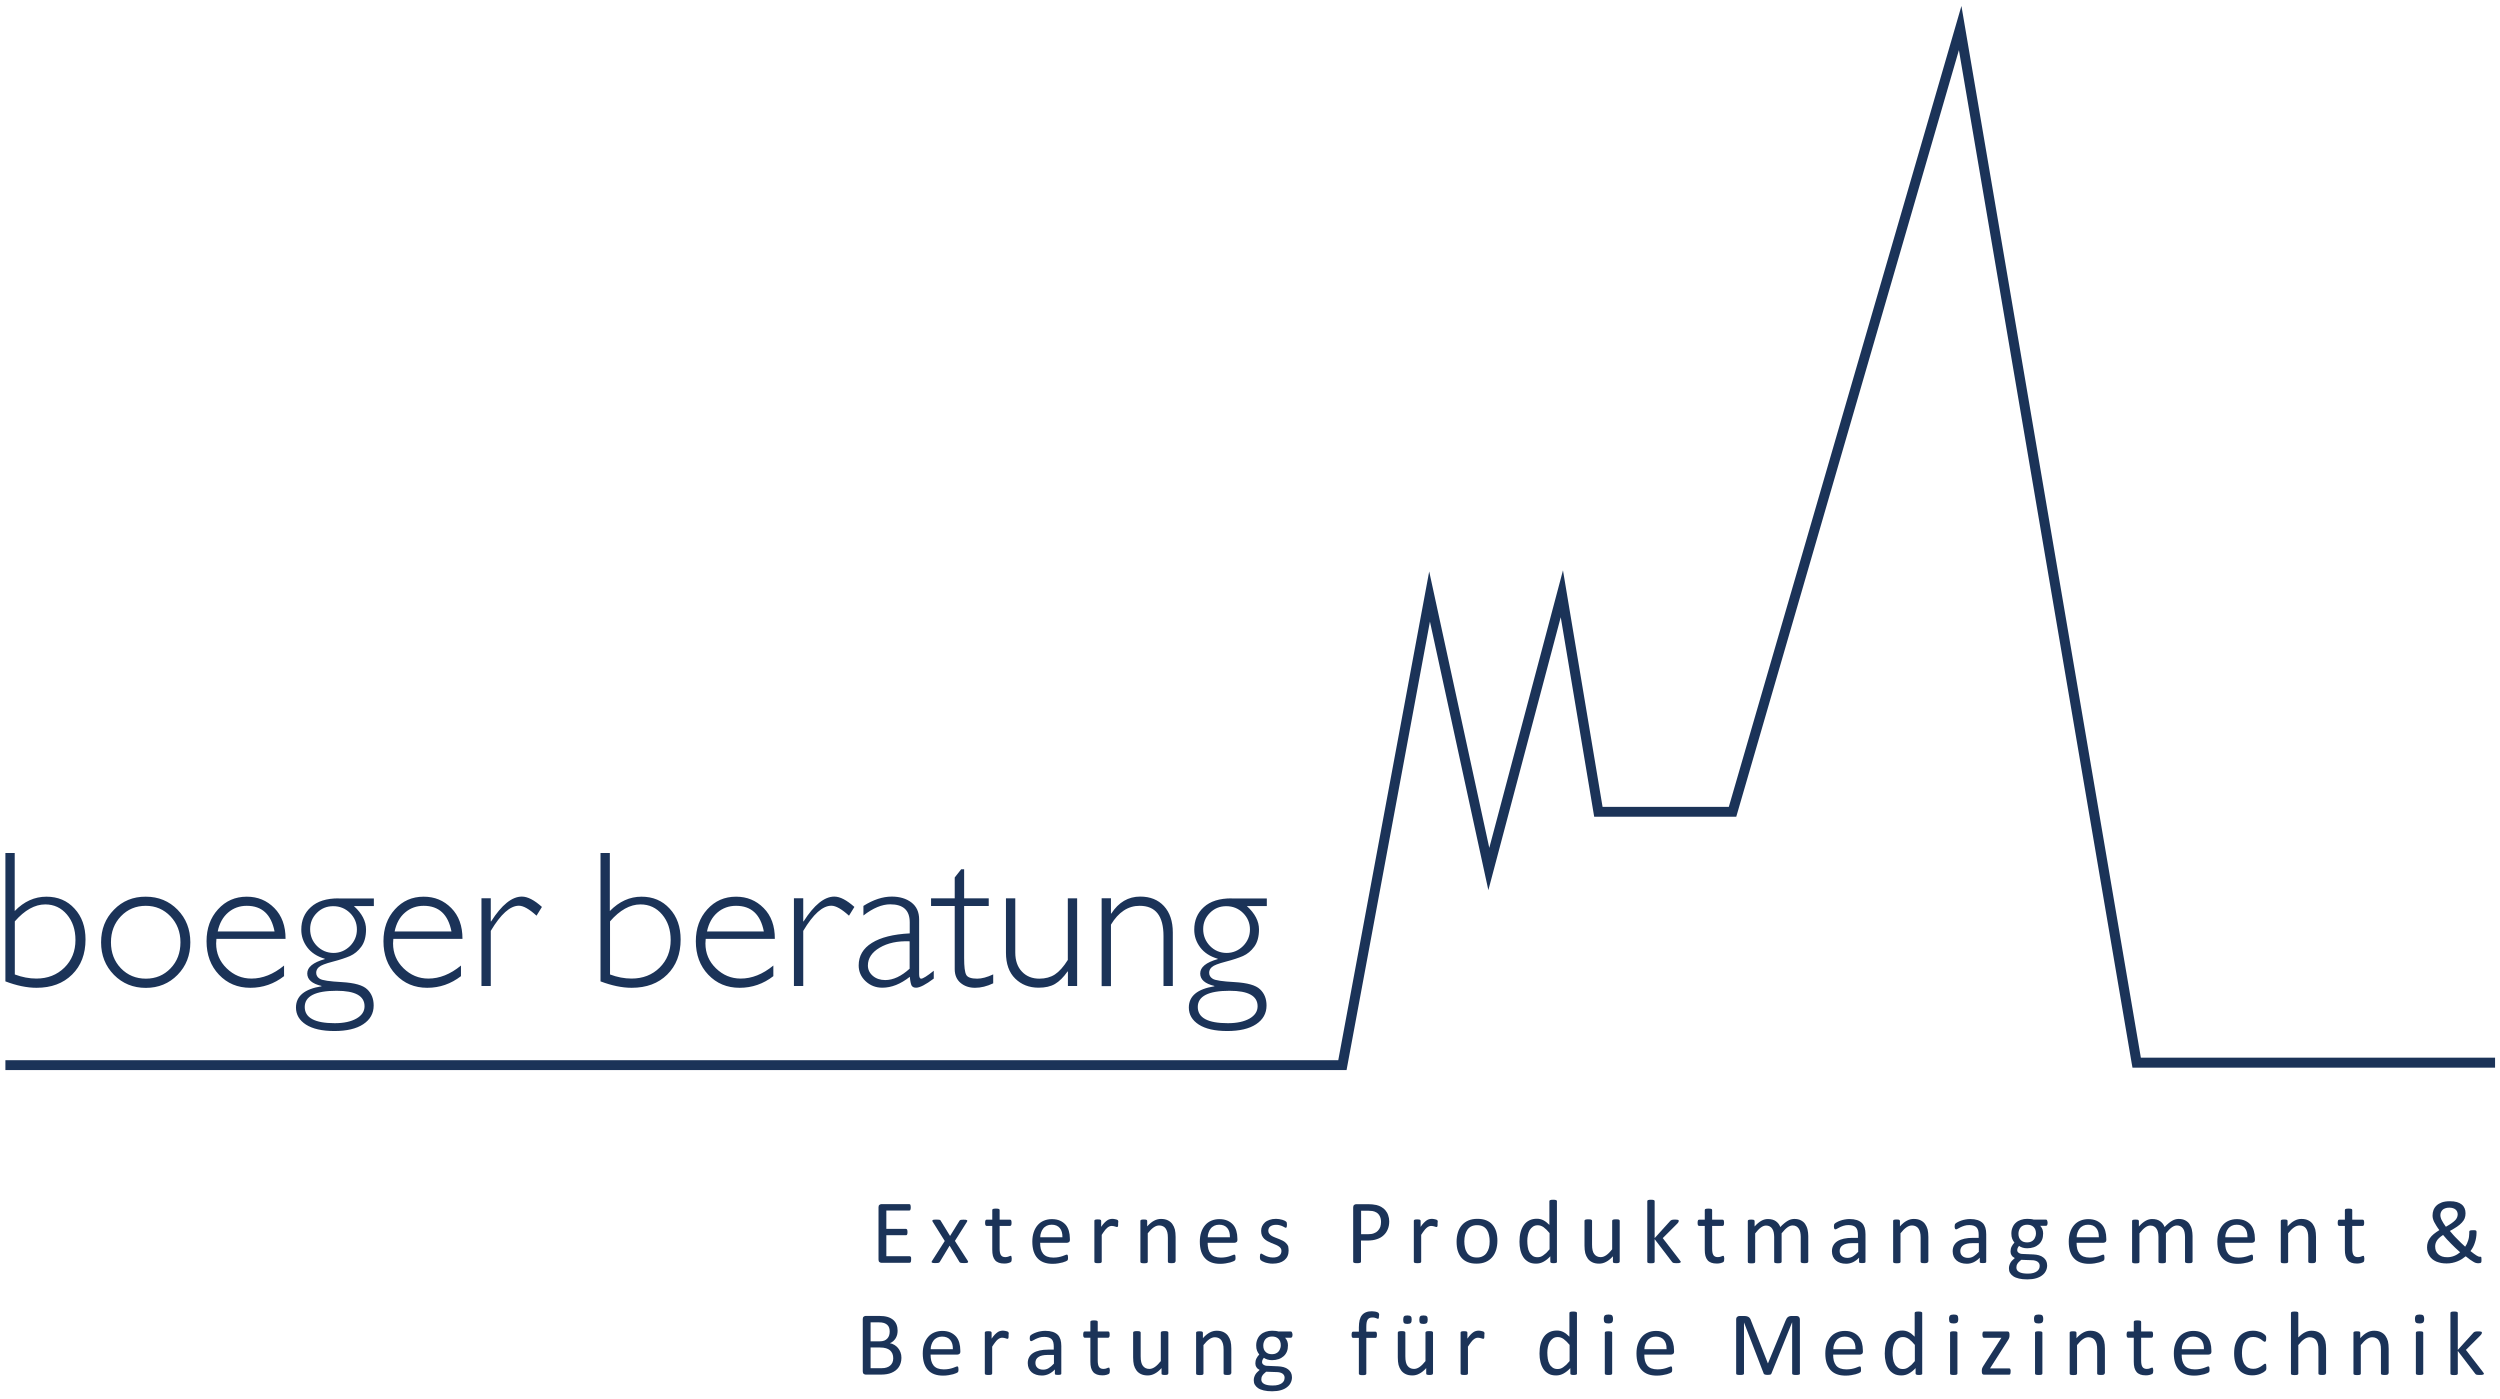 <?xml version="1.0" encoding="utf-8"?>
<!-- Generator: Adobe Illustrator 26.2.1, SVG Export Plug-In . SVG Version: 6.00 Build 0)  -->
<svg version="1.1" id="Ebene_1" xmlns="http://www.w3.org/2000/svg" xmlns:xlink="http://www.w3.org/1999/xlink" x="0px" y="0px"
	 viewBox="0 0 268.35 150.13" style="enable-background:new 0 0 268.35 150.13;" xml:space="preserve">
<style type="text/css">
	.st0{fill:#1B3358;}
</style>
<g>
	<path class="st0" d="M97.8,135.21c0,0.06,0,0.11-0.01,0.15c-0.01,0.04-0.02,0.08-0.03,0.11c-0.02,0.03-0.04,0.05-0.06,0.06
		s-0.04,0.02-0.07,0.02h-3.02c-0.07,0-0.15-0.03-0.21-0.08c-0.07-0.05-0.1-0.14-0.1-0.27v-5.61c0-0.13,0.03-0.21,0.1-0.26
		c0.07-0.05,0.14-0.08,0.21-0.08h2.99c0.03,0,0.05,0.01,0.07,0.02c0.02,0.01,0.04,0.03,0.05,0.06c0.01,0.03,0.02,0.07,0.03,0.11
		c0.01,0.04,0.01,0.1,0.01,0.16c0,0.06,0,0.11-0.01,0.15c-0.01,0.04-0.02,0.08-0.03,0.11c-0.01,0.03-0.03,0.05-0.05,0.06
		c-0.02,0.01-0.04,0.02-0.07,0.02h-2.46v1.97h2.11c0.03,0,0.05,0.01,0.07,0.02s0.04,0.04,0.05,0.06c0.01,0.03,0.02,0.06,0.03,0.11
		c0.01,0.05,0.01,0.1,0.01,0.16c0,0.06,0,0.11-0.01,0.15c-0.01,0.04-0.02,0.08-0.03,0.1c-0.01,0.03-0.03,0.04-0.05,0.06
		c-0.02,0.01-0.04,0.02-0.07,0.02h-2.11v2.25h2.5c0.03,0,0.05,0.01,0.07,0.02s0.04,0.03,0.06,0.06c0.02,0.03,0.03,0.06,0.03,0.11
		C97.8,135.09,97.8,135.14,97.8,135.21z"/>
	<path class="st0" d="M103.88,135.34c0.03,0.04,0.04,0.08,0.04,0.11s-0.02,0.06-0.05,0.08c-0.03,0.02-0.08,0.03-0.14,0.04
		c-0.06,0.01-0.15,0.01-0.25,0.01c-0.1,0-0.17,0-0.23-0.01c-0.06,0-0.1-0.01-0.14-0.02c-0.03-0.01-0.06-0.03-0.08-0.04
		c-0.02-0.02-0.03-0.04-0.05-0.06l-1.05-1.74l-1.05,1.74c-0.01,0.02-0.03,0.04-0.05,0.06c-0.02,0.02-0.04,0.03-0.08,0.04
		c-0.03,0.01-0.08,0.02-0.13,0.02s-0.13,0.01-0.22,0.01c-0.09,0-0.17,0-0.23-0.01c-0.06-0.01-0.1-0.02-0.13-0.04
		s-0.04-0.04-0.04-0.08c0-0.03,0.02-0.07,0.05-0.11l1.36-2.13l-1.29-2.06c-0.03-0.04-0.04-0.08-0.04-0.11
		c0-0.03,0.01-0.06,0.04-0.08c0.03-0.02,0.08-0.03,0.14-0.04c0.06-0.01,0.15-0.01,0.25-0.01c0.09,0,0.17,0,0.23,0.01
		s0.1,0.01,0.13,0.02s0.06,0.02,0.07,0.04c0.02,0.02,0.03,0.04,0.04,0.06l1,1.63l1.01-1.63c0.01-0.02,0.03-0.04,0.04-0.05
		c0.02-0.02,0.04-0.03,0.07-0.04c0.03-0.01,0.07-0.02,0.12-0.02s0.12-0.01,0.21-0.01c0.09,0,0.17,0,0.23,0.01s0.1,0.02,0.13,0.04
		c0.03,0.02,0.04,0.04,0.04,0.08c0,0.03-0.02,0.07-0.05,0.12l-1.28,2.03L103.88,135.34z"/>
	<path class="st0" d="M108.6,135.11c0,0.09-0.01,0.17-0.02,0.22c-0.01,0.05-0.03,0.1-0.06,0.12c-0.03,0.03-0.06,0.05-0.12,0.07
		c-0.05,0.02-0.11,0.04-0.18,0.06s-0.14,0.03-0.21,0.04s-0.15,0.01-0.22,0.01c-0.23,0-0.42-0.03-0.58-0.09
		c-0.16-0.06-0.3-0.15-0.4-0.27c-0.1-0.12-0.18-0.28-0.23-0.46c-0.05-0.19-0.07-0.41-0.07-0.66v-2.56h-0.61
		c-0.05,0-0.09-0.03-0.12-0.08c-0.03-0.05-0.04-0.14-0.04-0.25c0-0.06,0-0.11,0.01-0.16c0.01-0.04,0.02-0.08,0.03-0.1
		c0.01-0.03,0.03-0.05,0.05-0.06c0.02-0.01,0.04-0.02,0.07-0.02h0.61v-1.04c0-0.02,0.01-0.04,0.02-0.06
		c0.01-0.02,0.03-0.04,0.06-0.05c0.03-0.01,0.07-0.02,0.12-0.03c0.05-0.01,0.12-0.01,0.19-0.01c0.08,0,0.15,0,0.2,0.01
		c0.05,0.01,0.09,0.02,0.12,0.03c0.03,0.01,0.05,0.03,0.06,0.05c0.01,0.02,0.02,0.04,0.02,0.06v1.04h1.12
		c0.03,0,0.05,0.01,0.07,0.02c0.02,0.01,0.04,0.03,0.05,0.06c0.01,0.03,0.03,0.06,0.03,0.1s0.01,0.09,0.01,0.16
		c0,0.12-0.01,0.2-0.04,0.25c-0.03,0.05-0.07,0.08-0.12,0.08h-1.12v2.44c0,0.3,0.04,0.53,0.13,0.68c0.09,0.15,0.25,0.23,0.48,0.23
		c0.07,0,0.14-0.01,0.2-0.02c0.06-0.01,0.11-0.03,0.16-0.05c0.05-0.02,0.08-0.03,0.12-0.05c0.03-0.01,0.06-0.02,0.09-0.02
		c0.02,0,0.03,0,0.05,0.01c0.01,0.01,0.03,0.02,0.03,0.05c0.01,0.02,0.02,0.05,0.02,0.09C108.59,135,108.6,135.05,108.6,135.11z"/>
	<path class="st0" d="M114.85,133.05c0,0.13-0.03,0.22-0.1,0.27c-0.06,0.05-0.14,0.08-0.22,0.08h-2.88c0,0.24,0.02,0.46,0.07,0.66
		c0.05,0.19,0.13,0.36,0.24,0.5c0.11,0.14,0.26,0.25,0.44,0.32c0.18,0.07,0.41,0.11,0.67,0.11c0.21,0,0.39-0.02,0.56-0.05
		c0.16-0.03,0.3-0.07,0.42-0.11c0.12-0.04,0.22-0.08,0.29-0.11s0.13-0.05,0.17-0.05c0.02,0,0.04,0,0.06,0.02
		c0.02,0.01,0.03,0.03,0.04,0.05c0.01,0.02,0.02,0.05,0.02,0.09c0,0.04,0.01,0.09,0.01,0.15c0,0.04,0,0.08,0,0.11
		c0,0.03-0.01,0.06-0.01,0.08s-0.01,0.05-0.02,0.07s-0.03,0.04-0.04,0.06c-0.02,0.02-0.07,0.05-0.16,0.09
		c-0.09,0.04-0.2,0.08-0.34,0.12c-0.14,0.04-0.3,0.07-0.48,0.1c-0.18,0.03-0.38,0.05-0.59,0.05c-0.36,0-0.68-0.05-0.95-0.15
		s-0.5-0.25-0.68-0.45c-0.19-0.2-0.32-0.45-0.42-0.74c-0.09-0.3-0.14-0.64-0.14-1.04c0-0.38,0.05-0.71,0.15-1.01
		s0.24-0.55,0.42-0.76c0.18-0.21,0.4-0.37,0.66-0.48c0.26-0.11,0.55-0.17,0.87-0.17c0.34,0,0.64,0.06,0.88,0.17
		c0.24,0.11,0.44,0.26,0.6,0.44c0.16,0.19,0.27,0.41,0.34,0.66c0.07,0.25,0.11,0.52,0.11,0.8V133.05z M114.04,132.81
		c0.01-0.42-0.08-0.75-0.28-0.99c-0.2-0.24-0.49-0.36-0.88-0.36c-0.2,0-0.37,0.04-0.52,0.11c-0.15,0.08-0.28,0.17-0.38,0.3
		s-0.18,0.27-0.23,0.43c-0.06,0.16-0.09,0.33-0.09,0.51H114.04z"/>
	<path class="st0" d="M120.02,131.34c0,0.07,0,0.13,0,0.18c0,0.05-0.01,0.09-0.02,0.11c-0.01,0.03-0.02,0.05-0.04,0.06
		s-0.03,0.02-0.06,0.02s-0.06-0.01-0.09-0.02c-0.04-0.01-0.08-0.03-0.13-0.04c-0.05-0.01-0.1-0.03-0.16-0.04
		c-0.06-0.01-0.12-0.02-0.19-0.02c-0.08,0-0.16,0.02-0.24,0.05c-0.08,0.03-0.16,0.09-0.25,0.16c-0.09,0.08-0.18,0.17-0.27,0.3
		c-0.09,0.12-0.2,0.27-0.31,0.45v2.88c0,0.03-0.01,0.05-0.02,0.07c-0.01,0.02-0.03,0.03-0.06,0.05s-0.07,0.02-0.12,0.03
		s-0.12,0.01-0.2,0.01c-0.08,0-0.14,0-0.19-0.01s-0.09-0.02-0.12-0.03s-0.05-0.03-0.06-0.05c-0.01-0.02-0.02-0.04-0.02-0.07v-4.38
		c0-0.03,0-0.05,0.01-0.07c0.01-0.02,0.03-0.03,0.06-0.05c0.03-0.01,0.07-0.02,0.11-0.03s0.11-0.01,0.18-0.01
		c0.07,0,0.13,0,0.18,0.01c0.05,0,0.08,0.01,0.11,0.03c0.03,0.01,0.04,0.03,0.06,0.05c0.01,0.02,0.02,0.04,0.02,0.07v0.64
		c0.12-0.17,0.23-0.32,0.34-0.43s0.21-0.2,0.3-0.26c0.09-0.06,0.19-0.11,0.28-0.13c0.09-0.02,0.19-0.04,0.28-0.04
		c0.04,0,0.09,0,0.14,0.01c0.05,0,0.11,0.01,0.17,0.03c0.06,0.01,0.11,0.03,0.16,0.04c0.05,0.02,0.08,0.03,0.1,0.05
		c0.02,0.02,0.03,0.03,0.04,0.05s0.01,0.03,0.02,0.06c0,0.02,0.01,0.06,0.01,0.1C120.02,131.21,120.02,131.27,120.02,131.34z"/>
	<path class="st0" d="M126.15,135.43c0,0.03-0.01,0.05-0.02,0.07c-0.01,0.02-0.03,0.03-0.06,0.05c-0.03,0.01-0.07,0.02-0.12,0.03
		c-0.05,0.01-0.12,0.01-0.19,0.01c-0.08,0-0.15,0-0.2-0.01s-0.09-0.02-0.12-0.03s-0.05-0.03-0.06-0.05
		c-0.01-0.02-0.02-0.04-0.02-0.07v-2.56c0-0.25-0.02-0.45-0.06-0.6s-0.1-0.28-0.17-0.39c-0.07-0.11-0.17-0.19-0.29-0.25
		c-0.12-0.06-0.26-0.09-0.41-0.09c-0.2,0-0.4,0.07-0.6,0.21s-0.41,0.35-0.63,0.63v3.06c0,0.03-0.01,0.05-0.02,0.07
		c-0.01,0.02-0.03,0.03-0.06,0.05s-0.07,0.02-0.12,0.03s-0.12,0.01-0.2,0.01c-0.08,0-0.14,0-0.19-0.01s-0.09-0.02-0.12-0.03
		s-0.05-0.03-0.06-0.05c-0.01-0.02-0.02-0.04-0.02-0.07v-4.38c0-0.03,0-0.05,0.01-0.07c0.01-0.02,0.03-0.03,0.06-0.05
		c0.03-0.01,0.07-0.02,0.11-0.03s0.11-0.01,0.18-0.01c0.07,0,0.13,0,0.18,0.01c0.05,0,0.08,0.01,0.11,0.03
		c0.03,0.01,0.04,0.03,0.06,0.05c0.01,0.02,0.02,0.04,0.02,0.07v0.58c0.25-0.28,0.49-0.48,0.74-0.61c0.24-0.13,0.49-0.19,0.74-0.19
		c0.29,0,0.54,0.05,0.74,0.15c0.2,0.1,0.36,0.23,0.48,0.4c0.12,0.17,0.21,0.36,0.27,0.58c0.05,0.22,0.08,0.49,0.08,0.8V135.43z"/>
	<path class="st0" d="M132.83,133.05c0,0.13-0.03,0.22-0.1,0.27c-0.06,0.05-0.14,0.08-0.22,0.08h-2.88c0,0.24,0.02,0.46,0.07,0.66
		c0.05,0.19,0.13,0.36,0.24,0.5c0.11,0.14,0.26,0.25,0.44,0.32c0.18,0.07,0.41,0.11,0.67,0.11c0.21,0,0.39-0.02,0.56-0.05
		c0.16-0.03,0.3-0.07,0.42-0.11c0.12-0.04,0.22-0.08,0.29-0.11s0.13-0.05,0.17-0.05c0.02,0,0.04,0,0.06,0.02
		c0.02,0.01,0.03,0.03,0.04,0.05c0.01,0.02,0.02,0.05,0.02,0.09c0,0.04,0.01,0.09,0.01,0.15c0,0.04,0,0.08,0,0.11
		c0,0.03-0.01,0.06-0.01,0.08s-0.01,0.05-0.02,0.07s-0.03,0.04-0.04,0.06c-0.02,0.02-0.07,0.05-0.16,0.09
		c-0.09,0.04-0.2,0.08-0.34,0.12c-0.14,0.04-0.3,0.07-0.48,0.1c-0.18,0.03-0.38,0.05-0.59,0.05c-0.36,0-0.68-0.05-0.95-0.15
		s-0.5-0.25-0.68-0.45c-0.19-0.2-0.32-0.45-0.42-0.74c-0.09-0.3-0.14-0.64-0.14-1.04c0-0.38,0.05-0.71,0.15-1.01
		s0.24-0.55,0.42-0.76c0.18-0.21,0.4-0.37,0.66-0.48c0.26-0.11,0.55-0.17,0.87-0.17c0.34,0,0.64,0.06,0.88,0.17
		c0.24,0.11,0.44,0.26,0.6,0.44c0.16,0.19,0.27,0.41,0.34,0.66c0.07,0.25,0.11,0.52,0.11,0.8V133.05z M132.02,132.81
		c0.01-0.42-0.08-0.75-0.28-0.99c-0.2-0.24-0.49-0.36-0.88-0.36c-0.2,0-0.37,0.04-0.52,0.11c-0.15,0.08-0.28,0.17-0.38,0.3
		s-0.18,0.27-0.23,0.43c-0.06,0.16-0.09,0.33-0.09,0.51H132.02z"/>
	<path class="st0" d="M138.32,134.24c0,0.22-0.04,0.42-0.12,0.6c-0.08,0.17-0.2,0.32-0.35,0.44s-0.33,0.21-0.54,0.27
		c-0.21,0.06-0.44,0.09-0.7,0.09c-0.16,0-0.3-0.01-0.44-0.04s-0.27-0.05-0.38-0.09s-0.21-0.08-0.28-0.12
		c-0.08-0.04-0.13-0.08-0.17-0.11s-0.06-0.08-0.08-0.14c-0.02-0.06-0.02-0.14-0.02-0.24c0-0.06,0-0.11,0.01-0.16
		c0.01-0.04,0.01-0.08,0.02-0.1c0.01-0.03,0.02-0.04,0.04-0.06c0.02-0.01,0.04-0.02,0.06-0.02c0.04,0,0.09,0.02,0.16,0.07
		s0.16,0.09,0.26,0.14s0.22,0.1,0.36,0.14c0.14,0.04,0.3,0.07,0.48,0.07c0.14,0,0.26-0.01,0.37-0.04c0.11-0.03,0.21-0.07,0.29-0.13
		c0.08-0.06,0.14-0.13,0.19-0.22c0.04-0.09,0.07-0.19,0.07-0.31c0-0.12-0.03-0.23-0.09-0.31c-0.06-0.08-0.15-0.16-0.25-0.22
		c-0.1-0.06-0.22-0.12-0.35-0.17c-0.13-0.05-0.26-0.1-0.4-0.16c-0.14-0.06-0.27-0.12-0.4-0.19s-0.25-0.16-0.35-0.25
		c-0.1-0.1-0.19-0.22-0.25-0.36c-0.06-0.14-0.09-0.31-0.09-0.5c0-0.17,0.03-0.34,0.1-0.49s0.17-0.29,0.3-0.41
		c0.13-0.12,0.3-0.21,0.5-0.28c0.2-0.07,0.43-0.11,0.7-0.11c0.12,0,0.23,0.01,0.35,0.03s0.22,0.04,0.32,0.07
		c0.09,0.03,0.17,0.06,0.24,0.09s0.12,0.06,0.15,0.09c0.03,0.03,0.06,0.05,0.07,0.07c0.01,0.02,0.02,0.04,0.02,0.07
		s0.01,0.05,0.01,0.09c0,0.04,0.01,0.08,0.01,0.13c0,0.05,0,0.1-0.01,0.14c0,0.04-0.01,0.07-0.02,0.1
		c-0.01,0.03-0.02,0.04-0.04,0.06c-0.02,0.01-0.03,0.02-0.05,0.02c-0.03,0-0.07-0.02-0.13-0.05c-0.06-0.04-0.13-0.07-0.21-0.11
		c-0.09-0.04-0.19-0.08-0.31-0.11c-0.12-0.04-0.25-0.05-0.41-0.05c-0.14,0-0.26,0.02-0.36,0.05c-0.1,0.03-0.19,0.08-0.26,0.13
		s-0.12,0.12-0.15,0.2c-0.03,0.08-0.05,0.16-0.05,0.25c0,0.13,0.03,0.23,0.1,0.32c0.06,0.09,0.15,0.16,0.25,0.23
		c0.1,0.06,0.22,0.12,0.35,0.17c0.13,0.05,0.27,0.11,0.41,0.16c0.14,0.05,0.27,0.12,0.41,0.18s0.25,0.15,0.36,0.25
		c0.1,0.1,0.19,0.21,0.25,0.35C138.29,133.89,138.32,134.05,138.32,134.24z"/>
	<path class="st0" d="M149.12,131.1c0,0.31-0.05,0.6-0.16,0.85c-0.1,0.25-0.25,0.47-0.45,0.65c-0.19,0.18-0.43,0.32-0.71,0.41
		c-0.28,0.1-0.62,0.15-1,0.15h-0.71v2.27c0,0.03-0.01,0.05-0.02,0.07c-0.01,0.02-0.04,0.04-0.07,0.05
		c-0.03,0.01-0.07,0.02-0.13,0.03c-0.05,0.01-0.12,0.01-0.2,0.01s-0.15,0-0.2-0.01c-0.05-0.01-0.1-0.02-0.13-0.03
		c-0.03-0.01-0.06-0.03-0.07-0.05c-0.01-0.02-0.02-0.04-0.02-0.07v-5.81c0-0.13,0.03-0.22,0.1-0.28c0.07-0.06,0.14-0.08,0.23-0.08
		h1.35c0.14,0,0.27,0.01,0.39,0.02c0.12,0.01,0.27,0.04,0.44,0.07c0.17,0.04,0.34,0.11,0.52,0.21c0.18,0.1,0.33,0.23,0.45,0.38
		c0.12,0.15,0.22,0.32,0.28,0.52C149.08,130.65,149.12,130.87,149.12,131.1z M148.24,131.17c0-0.26-0.05-0.47-0.14-0.64
		s-0.21-0.3-0.35-0.38c-0.14-0.08-0.29-0.14-0.44-0.16s-0.3-0.03-0.44-0.03h-0.77v2.52h0.75c0.25,0,0.46-0.03,0.63-0.1
		c0.17-0.06,0.31-0.15,0.42-0.27c0.11-0.12,0.2-0.25,0.26-0.41C148.21,131.53,148.24,131.36,148.24,131.17z"/>
	<path class="st0" d="M154.31,131.34c0,0.07,0,0.13,0,0.18c0,0.05-0.01,0.09-0.02,0.11c-0.01,0.03-0.02,0.05-0.04,0.06
		s-0.03,0.02-0.06,0.02s-0.06-0.01-0.09-0.02c-0.04-0.01-0.08-0.03-0.13-0.04c-0.05-0.01-0.1-0.03-0.16-0.04
		c-0.06-0.01-0.12-0.02-0.19-0.02c-0.08,0-0.16,0.02-0.24,0.05c-0.08,0.03-0.16,0.09-0.25,0.16c-0.09,0.08-0.18,0.17-0.27,0.3
		c-0.09,0.12-0.2,0.27-0.31,0.45v2.88c0,0.03-0.01,0.05-0.02,0.07c-0.01,0.02-0.03,0.03-0.06,0.05s-0.07,0.02-0.12,0.03
		s-0.12,0.01-0.2,0.01c-0.08,0-0.14,0-0.19-0.01s-0.09-0.02-0.12-0.03s-0.05-0.03-0.06-0.05c-0.01-0.02-0.02-0.04-0.02-0.07v-4.38
		c0-0.03,0-0.05,0.01-0.07c0.01-0.02,0.03-0.03,0.06-0.05c0.03-0.01,0.07-0.02,0.11-0.03s0.11-0.01,0.18-0.01
		c0.07,0,0.13,0,0.18,0.01c0.05,0,0.08,0.01,0.11,0.03c0.03,0.01,0.04,0.03,0.06,0.05c0.01,0.02,0.02,0.04,0.02,0.07v0.64
		c0.12-0.17,0.23-0.32,0.34-0.43s0.21-0.2,0.3-0.26c0.09-0.06,0.19-0.11,0.28-0.13c0.09-0.02,0.19-0.04,0.28-0.04
		c0.04,0,0.09,0,0.14,0.01c0.05,0,0.11,0.01,0.17,0.03c0.06,0.01,0.11,0.03,0.16,0.04c0.05,0.02,0.08,0.03,0.1,0.05
		c0.02,0.02,0.03,0.03,0.04,0.05s0.01,0.03,0.02,0.06c0,0.02,0.01,0.06,0.01,0.1C154.3,131.21,154.31,131.27,154.31,131.34z"/>
	<path class="st0" d="M160.73,133.19c0,0.36-0.05,0.68-0.14,0.98c-0.09,0.3-0.23,0.56-0.42,0.78c-0.19,0.22-0.42,0.39-0.7,0.51
		c-0.28,0.12-0.61,0.18-0.98,0.18c-0.36,0-0.67-0.05-0.94-0.16c-0.27-0.11-0.49-0.26-0.67-0.47s-0.31-0.45-0.4-0.74
		c-0.09-0.29-0.13-0.62-0.13-0.99c0-0.36,0.05-0.68,0.14-0.98c0.09-0.3,0.23-0.56,0.42-0.78c0.19-0.22,0.42-0.39,0.7-0.51
		s0.6-0.18,0.98-0.18c0.36,0,0.67,0.05,0.94,0.16c0.27,0.11,0.49,0.26,0.67,0.47s0.31,0.45,0.4,0.74
		C160.69,132.5,160.73,132.83,160.73,133.19z M159.9,133.25c0-0.24-0.02-0.46-0.07-0.67c-0.04-0.21-0.12-0.4-0.22-0.55
		c-0.1-0.16-0.24-0.29-0.41-0.38c-0.17-0.09-0.39-0.14-0.65-0.14c-0.24,0-0.44,0.04-0.62,0.13s-0.31,0.2-0.42,0.36
		c-0.11,0.15-0.19,0.34-0.25,0.55c-0.05,0.21-0.08,0.44-0.08,0.69c0,0.24,0.02,0.46,0.07,0.68c0.04,0.21,0.12,0.39,0.22,0.55
		c0.1,0.16,0.24,0.28,0.41,0.37c0.17,0.09,0.39,0.14,0.65,0.14c0.24,0,0.44-0.04,0.61-0.13c0.17-0.08,0.32-0.2,0.43-0.36
		s0.19-0.33,0.25-0.54C159.88,133.73,159.9,133.5,159.9,133.25z"/>
	<path class="st0" d="M167.13,135.43c0,0.03-0.01,0.05-0.02,0.07s-0.03,0.04-0.06,0.05c-0.03,0.01-0.06,0.02-0.11,0.03
		c-0.05,0.01-0.1,0.01-0.17,0.01c-0.07,0-0.12,0-0.17-0.01s-0.08-0.02-0.11-0.03c-0.03-0.01-0.05-0.03-0.06-0.05
		c-0.01-0.02-0.02-0.04-0.02-0.07v-0.58c-0.23,0.25-0.47,0.44-0.72,0.58c-0.25,0.14-0.52,0.21-0.81,0.21c-0.32,0-0.6-0.06-0.82-0.19
		s-0.41-0.29-0.55-0.51s-0.24-0.46-0.31-0.75s-0.1-0.59-0.1-0.91c0-0.38,0.04-0.72,0.12-1.02s0.2-0.56,0.36-0.78
		s0.36-0.38,0.59-0.49c0.24-0.12,0.51-0.17,0.81-0.17c0.26,0,0.49,0.06,0.7,0.17c0.21,0.11,0.42,0.28,0.63,0.49v-2.54
		c0-0.02,0.01-0.04,0.02-0.07c0.01-0.02,0.03-0.04,0.07-0.05c0.03-0.01,0.07-0.02,0.12-0.03c0.05-0.01,0.11-0.01,0.19-0.01
		c0.08,0,0.15,0,0.2,0.01c0.05,0.01,0.09,0.02,0.12,0.03c0.03,0.01,0.05,0.03,0.07,0.05s0.02,0.04,0.02,0.07V135.43z M166.32,132.35
		c-0.22-0.27-0.43-0.47-0.63-0.62c-0.2-0.14-0.41-0.21-0.63-0.21c-0.2,0-0.38,0.05-0.52,0.15s-0.26,0.23-0.35,0.38
		c-0.09,0.16-0.15,0.34-0.19,0.54s-0.06,0.41-0.06,0.61c0,0.22,0.02,0.44,0.05,0.65s0.09,0.4,0.18,0.56
		c0.08,0.16,0.2,0.29,0.34,0.39c0.14,0.1,0.31,0.15,0.52,0.15c0.11,0,0.21-0.01,0.31-0.04c0.1-0.03,0.2-0.08,0.3-0.15
		c0.1-0.07,0.21-0.16,0.33-0.26c0.11-0.11,0.23-0.24,0.36-0.4V132.35z"/>
	<path class="st0" d="M173.85,135.43c0,0.03-0.01,0.05-0.02,0.07s-0.03,0.03-0.06,0.05c-0.03,0.01-0.07,0.02-0.11,0.03
		c-0.05,0.01-0.1,0.01-0.17,0.01c-0.07,0-0.14,0-0.18-0.01c-0.05-0.01-0.08-0.02-0.11-0.03c-0.03-0.01-0.05-0.03-0.06-0.05
		s-0.01-0.04-0.01-0.07v-0.58c-0.25,0.28-0.5,0.48-0.74,0.6c-0.24,0.13-0.49,0.19-0.74,0.19c-0.29,0-0.54-0.05-0.74-0.15
		c-0.2-0.1-0.36-0.23-0.48-0.4c-0.12-0.17-0.21-0.36-0.27-0.58c-0.05-0.22-0.08-0.49-0.08-0.81v-2.66c0-0.03,0.01-0.05,0.02-0.07
		c0.01-0.02,0.03-0.03,0.07-0.05c0.03-0.01,0.07-0.02,0.13-0.03s0.12-0.01,0.19-0.01c0.08,0,0.14,0,0.19,0.01s0.09,0.01,0.12,0.03
		c0.03,0.01,0.05,0.03,0.07,0.05c0.01,0.02,0.02,0.04,0.02,0.07v2.55c0,0.26,0.02,0.46,0.06,0.62s0.09,0.29,0.17,0.39
		c0.08,0.11,0.17,0.19,0.29,0.25c0.12,0.06,0.25,0.09,0.41,0.09c0.2,0,0.4-0.07,0.6-0.21s0.41-0.35,0.63-0.63v-3.06
		c0-0.03,0.01-0.05,0.02-0.07c0.01-0.02,0.03-0.03,0.07-0.05c0.03-0.01,0.07-0.02,0.12-0.03s0.12-0.01,0.2-0.01
		c0.08,0,0.14,0,0.19,0.01c0.05,0,0.09,0.01,0.12,0.03c0.03,0.01,0.05,0.03,0.07,0.05c0.01,0.02,0.02,0.04,0.02,0.07V135.43z"/>
	<path class="st0" d="M180.41,135.43c0,0.03-0.01,0.05-0.02,0.07c-0.01,0.02-0.03,0.04-0.07,0.05s-0.07,0.02-0.13,0.03
		s-0.12,0.01-0.21,0.01c-0.09,0-0.16,0-0.22-0.01c-0.06,0-0.1-0.01-0.14-0.02c-0.04-0.01-0.07-0.03-0.09-0.05
		c-0.02-0.02-0.05-0.05-0.07-0.08l-1.85-2.42v2.43c0,0.03-0.01,0.05-0.02,0.07c-0.01,0.02-0.03,0.03-0.06,0.05s-0.07,0.02-0.12,0.03
		s-0.12,0.01-0.2,0.01c-0.08,0-0.14,0-0.19-0.01s-0.09-0.02-0.12-0.03s-0.05-0.03-0.06-0.05c-0.01-0.02-0.02-0.04-0.02-0.07v-6.5
		c0-0.03,0.01-0.05,0.02-0.07c0.01-0.02,0.03-0.04,0.06-0.05c0.03-0.01,0.07-0.02,0.12-0.03s0.12-0.01,0.19-0.01
		c0.08,0,0.15,0,0.2,0.01s0.09,0.02,0.12,0.03c0.03,0.01,0.05,0.03,0.06,0.05c0.01,0.02,0.02,0.04,0.02,0.07v3.96l1.65-1.82
		c0.03-0.03,0.05-0.06,0.08-0.08c0.03-0.02,0.06-0.04,0.1-0.05c0.04-0.01,0.09-0.02,0.14-0.03s0.12-0.01,0.2-0.01
		c0.08,0,0.15,0,0.2,0.01c0.05,0,0.1,0.01,0.13,0.02c0.03,0.01,0.06,0.03,0.07,0.04c0.01,0.02,0.02,0.04,0.02,0.07
		c0,0.04-0.01,0.08-0.03,0.12s-0.06,0.08-0.1,0.14l-1.59,1.59l1.78,2.31c0.04,0.06,0.07,0.1,0.09,0.13
		C180.4,135.36,180.41,135.4,180.41,135.43z"/>
	<path class="st0" d="M185.08,135.11c0,0.09-0.01,0.17-0.02,0.22c-0.01,0.05-0.03,0.1-0.06,0.12c-0.03,0.03-0.06,0.05-0.12,0.07
		c-0.05,0.02-0.11,0.04-0.18,0.06s-0.14,0.03-0.21,0.04s-0.15,0.01-0.22,0.01c-0.23,0-0.42-0.03-0.58-0.09
		c-0.16-0.06-0.3-0.15-0.4-0.27c-0.1-0.12-0.18-0.28-0.23-0.46c-0.05-0.19-0.07-0.41-0.07-0.66v-2.56h-0.61
		c-0.05,0-0.09-0.03-0.12-0.08c-0.03-0.05-0.04-0.14-0.04-0.25c0-0.06,0-0.11,0.01-0.16c0.01-0.04,0.02-0.08,0.03-0.1
		c0.01-0.03,0.03-0.05,0.05-0.06c0.02-0.01,0.04-0.02,0.07-0.02h0.61v-1.04c0-0.02,0.01-0.04,0.02-0.06
		c0.01-0.02,0.03-0.04,0.06-0.05c0.03-0.01,0.07-0.02,0.12-0.03c0.05-0.01,0.12-0.01,0.19-0.01c0.08,0,0.15,0,0.2,0.01
		c0.05,0.01,0.09,0.02,0.12,0.03c0.03,0.01,0.05,0.03,0.06,0.05c0.01,0.02,0.02,0.04,0.02,0.06v1.04h1.12
		c0.03,0,0.05,0.01,0.07,0.02c0.02,0.01,0.04,0.03,0.05,0.06c0.01,0.03,0.03,0.06,0.03,0.1s0.01,0.09,0.01,0.16
		c0,0.12-0.01,0.2-0.04,0.25c-0.03,0.05-0.07,0.08-0.12,0.08h-1.12v2.44c0,0.3,0.04,0.53,0.13,0.68c0.09,0.15,0.25,0.23,0.48,0.23
		c0.07,0,0.14-0.01,0.2-0.02c0.06-0.01,0.11-0.03,0.16-0.05c0.05-0.02,0.08-0.03,0.12-0.05c0.03-0.01,0.06-0.02,0.09-0.02
		c0.02,0,0.03,0,0.05,0.01c0.01,0.01,0.03,0.02,0.03,0.05c0.01,0.02,0.02,0.05,0.02,0.09C185.08,135,185.08,135.05,185.08,135.11z"
		/>
	<path class="st0" d="M194.09,135.43c0,0.03-0.01,0.05-0.02,0.07c-0.01,0.02-0.03,0.03-0.06,0.05s-0.07,0.02-0.12,0.03
		s-0.12,0.01-0.19,0.01c-0.08,0-0.15,0-0.2-0.01c-0.05-0.01-0.09-0.02-0.12-0.03s-0.05-0.03-0.07-0.05
		c-0.01-0.02-0.02-0.04-0.02-0.07v-2.66c0-0.18-0.02-0.35-0.05-0.5c-0.03-0.15-0.08-0.28-0.16-0.39s-0.16-0.19-0.27-0.25
		s-0.24-0.09-0.39-0.09c-0.18,0-0.37,0.07-0.56,0.21s-0.39,0.35-0.62,0.63v3.06c0,0.03-0.01,0.05-0.02,0.07
		c-0.01,0.02-0.03,0.03-0.07,0.05c-0.03,0.01-0.07,0.02-0.12,0.03c-0.05,0.01-0.12,0.01-0.19,0.01c-0.07,0-0.14,0-0.19-0.01
		c-0.05-0.01-0.1-0.02-0.13-0.03s-0.05-0.03-0.06-0.05c-0.01-0.02-0.02-0.04-0.02-0.07v-2.66c0-0.18-0.02-0.35-0.05-0.5
		s-0.09-0.28-0.16-0.39s-0.16-0.19-0.27-0.25c-0.11-0.06-0.24-0.09-0.39-0.09c-0.19,0-0.37,0.07-0.56,0.21s-0.39,0.35-0.61,0.63
		v3.06c0,0.03-0.01,0.05-0.02,0.07c-0.01,0.02-0.03,0.03-0.06,0.05s-0.07,0.02-0.12,0.03s-0.12,0.01-0.2,0.01
		c-0.08,0-0.14,0-0.19-0.01s-0.09-0.02-0.12-0.03s-0.05-0.03-0.06-0.05c-0.01-0.02-0.02-0.04-0.02-0.07v-4.38
		c0-0.03,0-0.05,0.01-0.07c0.01-0.02,0.03-0.03,0.06-0.05c0.03-0.01,0.07-0.02,0.11-0.03s0.11-0.01,0.18-0.01
		c0.07,0,0.13,0,0.18,0.01c0.05,0,0.08,0.01,0.11,0.03c0.03,0.01,0.04,0.03,0.06,0.05c0.01,0.02,0.02,0.04,0.02,0.07v0.58
		c0.25-0.28,0.49-0.48,0.72-0.61s0.47-0.19,0.7-0.19c0.18,0,0.34,0.02,0.49,0.06c0.14,0.04,0.27,0.1,0.38,0.18s0.2,0.17,0.28,0.27
		c0.08,0.11,0.14,0.22,0.19,0.35c0.15-0.16,0.28-0.29,0.42-0.4c0.13-0.11,0.26-0.2,0.38-0.27c0.12-0.07,0.24-0.12,0.35-0.15
		c0.11-0.03,0.23-0.05,0.35-0.05c0.28,0,0.52,0.05,0.71,0.15c0.19,0.1,0.35,0.23,0.46,0.4s0.2,0.36,0.25,0.58
		c0.05,0.22,0.08,0.46,0.08,0.7V135.43z"/>
	<path class="st0" d="M200.24,135.44c0,0.04-0.01,0.07-0.04,0.09s-0.06,0.03-0.11,0.04s-0.11,0.01-0.2,0.01c-0.08,0-0.15,0-0.2-0.01
		s-0.09-0.02-0.11-0.04c-0.02-0.02-0.03-0.05-0.03-0.09V135c-0.19,0.2-0.4,0.36-0.64,0.48c-0.24,0.11-0.48,0.17-0.75,0.17
		c-0.23,0-0.44-0.03-0.62-0.09c-0.19-0.06-0.35-0.15-0.48-0.26s-0.23-0.25-0.31-0.42c-0.07-0.17-0.11-0.35-0.11-0.56
		c0-0.25,0.05-0.46,0.15-0.64s0.24-0.33,0.43-0.45c0.19-0.12,0.42-0.21,0.69-0.27c0.27-0.06,0.58-0.09,0.92-0.09h0.6v-0.34
		c0-0.17-0.02-0.32-0.05-0.45c-0.04-0.13-0.09-0.24-0.17-0.32s-0.18-0.15-0.31-0.19s-0.28-0.07-0.47-0.07
		c-0.2,0-0.38,0.02-0.53,0.07s-0.29,0.1-0.41,0.16c-0.12,0.06-0.22,0.11-0.3,0.16c-0.08,0.05-0.14,0.07-0.18,0.07
		c-0.03,0-0.05-0.01-0.07-0.02s-0.04-0.03-0.05-0.06c-0.01-0.03-0.02-0.06-0.03-0.1c-0.01-0.04-0.01-0.08-0.01-0.13
		c0-0.08,0.01-0.14,0.02-0.19c0.01-0.05,0.04-0.09,0.08-0.13c0.04-0.04,0.12-0.09,0.23-0.15s0.23-0.11,0.37-0.16
		c0.14-0.05,0.29-0.09,0.46-0.12c0.17-0.03,0.33-0.05,0.5-0.05c0.31,0,0.58,0.04,0.8,0.11c0.22,0.07,0.4,0.18,0.54,0.31
		s0.23,0.31,0.3,0.51c0.06,0.2,0.09,0.44,0.09,0.71V135.44z M199.45,133.44h-0.69c-0.22,0-0.41,0.02-0.57,0.06s-0.3,0.09-0.4,0.17
		c-0.11,0.07-0.19,0.16-0.24,0.26c-0.05,0.1-0.08,0.22-0.08,0.35c0,0.23,0.07,0.41,0.22,0.54c0.14,0.13,0.35,0.2,0.61,0.2
		c0.21,0,0.41-0.05,0.59-0.16c0.18-0.11,0.37-0.27,0.57-0.49V133.44z"/>
	<path class="st0" d="M206.95,135.43c0,0.03-0.01,0.05-0.02,0.07c-0.01,0.02-0.03,0.03-0.06,0.05c-0.03,0.01-0.07,0.02-0.12,0.03
		c-0.05,0.01-0.12,0.01-0.19,0.01c-0.08,0-0.15,0-0.2-0.01s-0.09-0.02-0.12-0.03s-0.05-0.03-0.06-0.05
		c-0.01-0.02-0.02-0.04-0.02-0.07v-2.56c0-0.25-0.02-0.45-0.06-0.6s-0.1-0.28-0.17-0.39c-0.07-0.11-0.17-0.19-0.29-0.25
		c-0.12-0.06-0.26-0.09-0.41-0.09c-0.2,0-0.4,0.07-0.6,0.21s-0.41,0.35-0.63,0.63v3.06c0,0.03-0.01,0.05-0.02,0.07
		c-0.01,0.02-0.03,0.03-0.06,0.05s-0.07,0.02-0.12,0.03s-0.12,0.01-0.2,0.01c-0.08,0-0.14,0-0.19-0.01s-0.09-0.02-0.12-0.03
		s-0.05-0.03-0.06-0.05c-0.01-0.02-0.02-0.04-0.02-0.07v-4.38c0-0.03,0-0.05,0.01-0.07c0.01-0.02,0.03-0.03,0.06-0.05
		c0.03-0.01,0.07-0.02,0.11-0.03s0.11-0.01,0.18-0.01c0.07,0,0.13,0,0.18,0.01c0.05,0,0.08,0.01,0.11,0.03
		c0.03,0.01,0.04,0.03,0.06,0.05c0.01,0.02,0.02,0.04,0.02,0.07v0.58c0.25-0.28,0.49-0.48,0.74-0.61c0.24-0.13,0.49-0.19,0.74-0.19
		c0.29,0,0.54,0.05,0.74,0.15c0.2,0.1,0.36,0.23,0.48,0.4c0.12,0.17,0.21,0.36,0.27,0.58c0.05,0.22,0.08,0.49,0.08,0.8V135.43z"/>
	<path class="st0" d="M213.2,135.44c0,0.04-0.01,0.07-0.04,0.09s-0.06,0.03-0.11,0.04s-0.11,0.01-0.2,0.01c-0.08,0-0.15,0-0.2-0.01
		s-0.09-0.02-0.11-0.04c-0.02-0.02-0.03-0.05-0.03-0.09V135c-0.19,0.2-0.4,0.36-0.64,0.48c-0.24,0.11-0.48,0.17-0.75,0.17
		c-0.23,0-0.44-0.03-0.62-0.09c-0.19-0.06-0.35-0.15-0.48-0.26s-0.23-0.25-0.31-0.42c-0.07-0.17-0.11-0.35-0.11-0.56
		c0-0.25,0.05-0.46,0.15-0.64s0.24-0.33,0.43-0.45c0.19-0.12,0.42-0.21,0.69-0.27c0.27-0.06,0.58-0.09,0.92-0.09h0.6v-0.34
		c0-0.17-0.02-0.32-0.05-0.45c-0.04-0.13-0.09-0.24-0.17-0.32s-0.18-0.15-0.31-0.19s-0.28-0.07-0.47-0.07
		c-0.2,0-0.38,0.02-0.53,0.07s-0.29,0.1-0.41,0.16c-0.12,0.06-0.22,0.11-0.3,0.16c-0.08,0.05-0.14,0.07-0.18,0.07
		c-0.03,0-0.05-0.01-0.07-0.02s-0.04-0.03-0.05-0.06c-0.01-0.03-0.02-0.06-0.03-0.1c-0.01-0.04-0.01-0.08-0.01-0.13
		c0-0.08,0.01-0.14,0.02-0.19c0.01-0.05,0.04-0.09,0.08-0.13c0.04-0.04,0.12-0.09,0.23-0.15s0.23-0.11,0.37-0.16
		c0.14-0.05,0.29-0.09,0.46-0.12c0.17-0.03,0.33-0.05,0.5-0.05c0.31,0,0.58,0.04,0.8,0.11c0.22,0.07,0.4,0.18,0.54,0.31
		s0.23,0.31,0.3,0.51c0.06,0.2,0.09,0.44,0.09,0.71V135.44z M212.4,133.44h-0.69c-0.22,0-0.41,0.02-0.57,0.06s-0.3,0.09-0.4,0.17
		c-0.11,0.07-0.19,0.16-0.24,0.26c-0.05,0.1-0.08,0.22-0.08,0.35c0,0.23,0.07,0.41,0.22,0.54c0.14,0.13,0.35,0.2,0.61,0.2
		c0.21,0,0.41-0.05,0.59-0.16c0.18-0.11,0.37-0.27,0.57-0.49V133.44z"/>
	<path class="st0" d="M219.79,131.25c0,0.11-0.02,0.2-0.05,0.25c-0.03,0.05-0.07,0.08-0.12,0.08H219c0.11,0.12,0.19,0.25,0.24,0.39
		c0.05,0.14,0.07,0.29,0.07,0.44c0,0.25-0.04,0.48-0.12,0.67s-0.2,0.36-0.35,0.49c-0.15,0.13-0.33,0.24-0.54,0.31
		s-0.44,0.11-0.69,0.11c-0.18,0-0.35-0.02-0.51-0.07s-0.28-0.11-0.37-0.18c-0.06,0.06-0.11,0.12-0.14,0.2
		c-0.04,0.07-0.06,0.16-0.06,0.26c0,0.11,0.05,0.21,0.16,0.28c0.11,0.08,0.25,0.12,0.42,0.12l1.14,0.05
		c0.22,0.01,0.42,0.04,0.6,0.09c0.18,0.05,0.34,0.13,0.47,0.23c0.13,0.1,0.24,0.22,0.31,0.36c0.07,0.14,0.11,0.31,0.11,0.5
		c0,0.2-0.04,0.39-0.13,0.57c-0.08,0.18-0.21,0.34-0.39,0.48c-0.17,0.14-0.39,0.25-0.66,0.33c-0.27,0.08-0.59,0.12-0.95,0.12
		c-0.35,0-0.65-0.03-0.9-0.09c-0.25-0.06-0.45-0.14-0.61-0.25s-0.27-0.23-0.35-0.37s-0.11-0.3-0.11-0.47c0-0.11,0.01-0.21,0.04-0.31
		c0.03-0.1,0.07-0.2,0.12-0.29c0.05-0.09,0.12-0.18,0.2-0.26c0.08-0.08,0.17-0.17,0.27-0.25c-0.16-0.08-0.28-0.18-0.35-0.31
		c-0.08-0.12-0.11-0.26-0.11-0.4c0-0.2,0.04-0.37,0.12-0.53c0.08-0.16,0.18-0.29,0.3-0.42c-0.1-0.12-0.18-0.26-0.24-0.41
		s-0.09-0.33-0.09-0.55c0-0.25,0.04-0.47,0.13-0.67c0.08-0.2,0.2-0.37,0.35-0.5c0.15-0.14,0.33-0.24,0.54-0.31
		c0.21-0.07,0.44-0.11,0.68-0.11c0.13,0,0.26,0.01,0.37,0.02c0.11,0.01,0.22,0.03,0.32,0.06h1.32c0.06,0,0.1,0.03,0.12,0.08
		S219.79,131.14,219.79,131.25z M218.94,135.87c0-0.19-0.08-0.33-0.23-0.44c-0.15-0.1-0.36-0.16-0.62-0.16l-1.13-0.04
		c-0.1,0.08-0.19,0.16-0.26,0.23s-0.12,0.14-0.16,0.21c-0.04,0.07-0.07,0.13-0.08,0.2c-0.01,0.06-0.02,0.13-0.02,0.2
		c0,0.21,0.11,0.37,0.32,0.48c0.21,0.11,0.51,0.16,0.89,0.16c0.24,0,0.45-0.02,0.61-0.07c0.16-0.05,0.3-0.11,0.4-0.19
		c0.1-0.08,0.17-0.17,0.22-0.27C218.92,136.09,218.94,135.98,218.94,135.87z M218.54,132.41c0-0.3-0.08-0.53-0.25-0.7
		s-0.4-0.25-0.7-0.25c-0.16,0-0.29,0.03-0.41,0.08c-0.12,0.05-0.21,0.12-0.29,0.21c-0.08,0.09-0.13,0.2-0.17,0.31
		s-0.06,0.24-0.06,0.37c0,0.29,0.08,0.52,0.25,0.68c0.16,0.17,0.39,0.25,0.69,0.25c0.16,0,0.3-0.03,0.41-0.08
		c0.12-0.05,0.21-0.12,0.29-0.21c0.08-0.09,0.13-0.19,0.17-0.31C218.52,132.65,218.54,132.53,218.54,132.41z"/>
	<path class="st0" d="M226.1,133.05c0,0.13-0.03,0.22-0.1,0.27c-0.06,0.05-0.14,0.08-0.22,0.08h-2.88c0,0.24,0.02,0.46,0.07,0.66
		c0.05,0.19,0.13,0.36,0.24,0.5c0.11,0.14,0.26,0.25,0.44,0.32c0.18,0.07,0.41,0.11,0.67,0.11c0.21,0,0.39-0.02,0.56-0.05
		c0.16-0.03,0.3-0.07,0.42-0.11c0.12-0.04,0.22-0.08,0.29-0.11s0.13-0.05,0.17-0.05c0.02,0,0.04,0,0.06,0.02
		c0.02,0.01,0.03,0.03,0.04,0.05c0.01,0.02,0.02,0.05,0.02,0.09c0,0.04,0.01,0.09,0.01,0.15c0,0.04,0,0.08,0,0.11
		c0,0.03-0.01,0.06-0.01,0.08s-0.01,0.05-0.02,0.07s-0.03,0.04-0.04,0.06c-0.02,0.02-0.07,0.05-0.16,0.09
		c-0.09,0.04-0.2,0.08-0.34,0.12c-0.14,0.04-0.3,0.07-0.48,0.1c-0.18,0.03-0.38,0.05-0.59,0.05c-0.36,0-0.68-0.05-0.95-0.15
		s-0.5-0.25-0.68-0.45c-0.19-0.2-0.32-0.45-0.42-0.74c-0.09-0.3-0.14-0.64-0.14-1.04c0-0.38,0.05-0.71,0.15-1.01
		s0.24-0.55,0.42-0.76c0.18-0.21,0.4-0.37,0.66-0.48c0.26-0.11,0.55-0.17,0.87-0.17c0.34,0,0.64,0.06,0.88,0.17
		c0.24,0.11,0.44,0.26,0.6,0.44c0.16,0.19,0.27,0.41,0.34,0.66c0.07,0.25,0.11,0.52,0.11,0.8V133.05z M225.29,132.81
		c0.01-0.42-0.08-0.75-0.28-0.99c-0.2-0.24-0.49-0.36-0.88-0.36c-0.2,0-0.37,0.04-0.52,0.11c-0.15,0.08-0.28,0.17-0.38,0.3
		s-0.18,0.27-0.23,0.43c-0.06,0.16-0.09,0.33-0.09,0.51H225.29z"/>
	<path class="st0" d="M235.34,135.43c0,0.03-0.01,0.05-0.02,0.07c-0.01,0.02-0.03,0.03-0.06,0.05s-0.07,0.02-0.12,0.03
		s-0.12,0.01-0.19,0.01c-0.08,0-0.15,0-0.2-0.01c-0.05-0.01-0.09-0.02-0.12-0.03s-0.05-0.03-0.07-0.05
		c-0.01-0.02-0.02-0.04-0.02-0.07v-2.66c0-0.18-0.02-0.35-0.05-0.5c-0.03-0.15-0.08-0.28-0.16-0.39s-0.16-0.19-0.27-0.25
		s-0.24-0.09-0.39-0.09c-0.18,0-0.37,0.07-0.56,0.21s-0.39,0.35-0.62,0.63v3.06c0,0.03-0.01,0.05-0.02,0.07
		c-0.01,0.02-0.03,0.03-0.07,0.05c-0.03,0.01-0.07,0.02-0.12,0.03c-0.05,0.01-0.12,0.01-0.19,0.01c-0.07,0-0.14,0-0.19-0.01
		c-0.05-0.01-0.1-0.02-0.13-0.03s-0.05-0.03-0.06-0.05c-0.01-0.02-0.02-0.04-0.02-0.07v-2.66c0-0.18-0.02-0.35-0.05-0.5
		s-0.09-0.28-0.16-0.39s-0.16-0.19-0.27-0.25c-0.11-0.06-0.24-0.09-0.39-0.09c-0.19,0-0.37,0.07-0.56,0.21s-0.39,0.35-0.61,0.63
		v3.06c0,0.03-0.01,0.05-0.02,0.07c-0.01,0.02-0.03,0.03-0.06,0.05s-0.07,0.02-0.12,0.03s-0.12,0.01-0.2,0.01
		c-0.08,0-0.14,0-0.19-0.01s-0.09-0.02-0.12-0.03s-0.05-0.03-0.06-0.05c-0.01-0.02-0.02-0.04-0.02-0.07v-4.38
		c0-0.03,0-0.05,0.01-0.07c0.01-0.02,0.03-0.03,0.06-0.05c0.03-0.01,0.07-0.02,0.11-0.03s0.11-0.01,0.18-0.01
		c0.07,0,0.13,0,0.18,0.01c0.05,0,0.08,0.01,0.11,0.03c0.03,0.01,0.04,0.03,0.06,0.05c0.01,0.02,0.02,0.04,0.02,0.07v0.58
		c0.25-0.28,0.49-0.48,0.72-0.61s0.47-0.19,0.7-0.19c0.18,0,0.34,0.02,0.49,0.06c0.14,0.04,0.27,0.1,0.38,0.18s0.2,0.17,0.28,0.27
		c0.08,0.11,0.14,0.22,0.19,0.35c0.15-0.16,0.28-0.29,0.42-0.4c0.13-0.11,0.26-0.2,0.38-0.27c0.12-0.07,0.24-0.12,0.35-0.15
		c0.11-0.03,0.23-0.05,0.35-0.05c0.28,0,0.52,0.05,0.71,0.15c0.19,0.1,0.35,0.23,0.46,0.4s0.2,0.36,0.25,0.58
		c0.05,0.22,0.08,0.46,0.08,0.7V135.43z"/>
	<path class="st0" d="M242.05,133.05c0,0.13-0.03,0.22-0.1,0.27c-0.06,0.05-0.14,0.08-0.22,0.08h-2.88c0,0.24,0.02,0.46,0.07,0.66
		c0.05,0.19,0.13,0.36,0.24,0.5c0.11,0.14,0.26,0.25,0.44,0.32c0.18,0.07,0.41,0.11,0.67,0.11c0.21,0,0.39-0.02,0.56-0.05
		c0.16-0.03,0.3-0.07,0.42-0.11c0.12-0.04,0.22-0.08,0.29-0.11s0.13-0.05,0.17-0.05c0.02,0,0.04,0,0.06,0.02
		c0.02,0.01,0.03,0.03,0.04,0.05c0.01,0.02,0.02,0.05,0.02,0.09c0,0.04,0.01,0.09,0.01,0.15c0,0.04,0,0.08,0,0.11
		c0,0.03-0.01,0.06-0.01,0.08s-0.01,0.05-0.02,0.07s-0.03,0.04-0.04,0.06c-0.02,0.02-0.07,0.05-0.16,0.09
		c-0.09,0.04-0.2,0.08-0.34,0.12c-0.14,0.04-0.3,0.07-0.48,0.1c-0.18,0.03-0.38,0.05-0.59,0.05c-0.36,0-0.68-0.05-0.95-0.15
		s-0.5-0.25-0.68-0.45c-0.19-0.2-0.32-0.45-0.42-0.74c-0.09-0.3-0.14-0.64-0.14-1.04c0-0.38,0.05-0.71,0.15-1.01
		s0.24-0.55,0.42-0.76c0.18-0.21,0.4-0.37,0.66-0.48c0.26-0.11,0.55-0.17,0.87-0.17c0.34,0,0.64,0.06,0.88,0.17
		c0.24,0.11,0.44,0.26,0.6,0.44c0.16,0.19,0.27,0.41,0.34,0.66c0.07,0.25,0.11,0.52,0.11,0.8V133.05z M241.24,132.81
		c0.01-0.42-0.08-0.75-0.28-0.99c-0.2-0.24-0.49-0.36-0.88-0.36c-0.2,0-0.37,0.04-0.52,0.11c-0.15,0.08-0.28,0.17-0.38,0.3
		s-0.18,0.27-0.23,0.43c-0.06,0.16-0.09,0.33-0.09,0.51H241.24z"/>
	<path class="st0" d="M248.56,135.43c0,0.03-0.01,0.05-0.02,0.07c-0.01,0.02-0.03,0.03-0.06,0.05c-0.03,0.01-0.07,0.02-0.12,0.03
		c-0.05,0.01-0.12,0.01-0.19,0.01c-0.08,0-0.15,0-0.2-0.01s-0.09-0.02-0.12-0.03s-0.05-0.03-0.06-0.05
		c-0.01-0.02-0.02-0.04-0.02-0.07v-2.56c0-0.25-0.02-0.45-0.06-0.6s-0.1-0.28-0.17-0.39c-0.07-0.11-0.17-0.19-0.29-0.25
		c-0.12-0.06-0.26-0.09-0.41-0.09c-0.2,0-0.4,0.07-0.6,0.21s-0.41,0.35-0.63,0.63v3.06c0,0.03-0.01,0.05-0.02,0.07
		c-0.01,0.02-0.03,0.03-0.06,0.05s-0.07,0.02-0.12,0.03s-0.12,0.01-0.2,0.01c-0.08,0-0.14,0-0.19-0.01s-0.09-0.02-0.12-0.03
		s-0.05-0.03-0.06-0.05c-0.01-0.02-0.02-0.04-0.02-0.07v-4.38c0-0.03,0-0.05,0.01-0.07c0.01-0.02,0.03-0.03,0.06-0.05
		c0.03-0.01,0.07-0.02,0.11-0.03s0.11-0.01,0.18-0.01c0.07,0,0.13,0,0.18,0.01c0.05,0,0.08,0.01,0.11,0.03
		c0.03,0.01,0.04,0.03,0.06,0.05c0.01,0.02,0.02,0.04,0.02,0.07v0.58c0.25-0.28,0.49-0.48,0.74-0.61c0.24-0.13,0.49-0.19,0.74-0.19
		c0.29,0,0.54,0.05,0.74,0.15c0.2,0.1,0.36,0.23,0.48,0.4c0.12,0.17,0.21,0.36,0.27,0.58c0.05,0.22,0.08,0.49,0.08,0.8V135.43z"/>
	<path class="st0" d="M253.79,135.11c0,0.09-0.01,0.17-0.02,0.22c-0.01,0.05-0.03,0.1-0.06,0.12c-0.03,0.03-0.06,0.05-0.12,0.07
		c-0.05,0.02-0.11,0.04-0.18,0.06s-0.14,0.03-0.21,0.04s-0.15,0.01-0.22,0.01c-0.23,0-0.42-0.03-0.58-0.09
		c-0.16-0.06-0.3-0.15-0.4-0.27c-0.1-0.12-0.18-0.28-0.23-0.46c-0.05-0.19-0.07-0.41-0.07-0.66v-2.56h-0.61
		c-0.05,0-0.09-0.03-0.12-0.08c-0.03-0.05-0.04-0.14-0.04-0.25c0-0.06,0-0.11,0.01-0.16c0.01-0.04,0.02-0.08,0.03-0.1
		c0.01-0.03,0.03-0.05,0.05-0.06c0.02-0.01,0.04-0.02,0.07-0.02h0.61v-1.04c0-0.02,0.01-0.04,0.02-0.06
		c0.01-0.02,0.03-0.04,0.06-0.05c0.03-0.01,0.07-0.02,0.12-0.03c0.05-0.01,0.12-0.01,0.19-0.01c0.08,0,0.15,0,0.2,0.01
		c0.05,0.01,0.09,0.02,0.12,0.03c0.03,0.01,0.05,0.03,0.06,0.05c0.01,0.02,0.02,0.04,0.02,0.06v1.04h1.12
		c0.03,0,0.05,0.01,0.07,0.02c0.02,0.01,0.04,0.03,0.05,0.06c0.01,0.03,0.03,0.06,0.03,0.1s0.01,0.09,0.01,0.16
		c0,0.12-0.01,0.2-0.04,0.25c-0.03,0.05-0.07,0.08-0.12,0.08h-1.12v2.44c0,0.3,0.04,0.53,0.13,0.68c0.09,0.15,0.25,0.23,0.48,0.23
		c0.07,0,0.14-0.01,0.2-0.02c0.06-0.01,0.11-0.03,0.16-0.05c0.05-0.02,0.08-0.03,0.12-0.05c0.03-0.01,0.06-0.02,0.09-0.02
		c0.02,0,0.03,0,0.05,0.01c0.01,0.01,0.03,0.02,0.03,0.05c0.01,0.02,0.02,0.05,0.02,0.09C253.78,135,253.79,135.05,253.79,135.11z"
		/>
	<path class="st0" d="M260.52,133.89c0-0.18,0.02-0.35,0.07-0.51c0.05-0.16,0.12-0.32,0.23-0.47c0.1-0.15,0.24-0.3,0.41-0.44
		c0.17-0.14,0.37-0.28,0.61-0.43c-0.13-0.17-0.24-0.33-0.33-0.48c-0.09-0.14-0.17-0.28-0.23-0.4c-0.06-0.12-0.1-0.24-0.13-0.35
		c-0.03-0.11-0.04-0.22-0.04-0.34c0-0.2,0.03-0.39,0.1-0.58c0.07-0.18,0.18-0.35,0.33-0.49c0.15-0.14,0.34-0.25,0.58-0.34
		c0.24-0.08,0.52-0.12,0.86-0.12c0.29,0,0.53,0.03,0.74,0.09c0.21,0.06,0.38,0.15,0.52,0.26c0.14,0.11,0.24,0.25,0.31,0.41
		c0.07,0.16,0.1,0.34,0.1,0.54c0,0.19-0.03,0.37-0.09,0.53c-0.06,0.16-0.16,0.31-0.3,0.46c-0.14,0.15-0.31,0.3-0.52,0.44
		s-0.47,0.3-0.77,0.46c0.11,0.13,0.23,0.27,0.36,0.42c0.13,0.14,0.26,0.29,0.41,0.43c0.14,0.15,0.29,0.29,0.43,0.43
		c0.15,0.14,0.29,0.28,0.44,0.41c0.06-0.09,0.12-0.19,0.18-0.3c0.05-0.11,0.1-0.23,0.14-0.36c0.04-0.12,0.07-0.25,0.09-0.38
		s0.03-0.26,0.03-0.39v-0.17c0-0.03,0.01-0.06,0.02-0.08c0.01-0.02,0.03-0.04,0.06-0.05s0.06-0.03,0.11-0.03
		c0.05-0.01,0.12-0.01,0.2-0.01c0.07,0,0.13,0,0.18,0c0.05,0,0.09,0.01,0.12,0.02c0.03,0.01,0.06,0.03,0.07,0.05
		c0.01,0.02,0.02,0.06,0.02,0.1v0.12c0,0.18-0.02,0.36-0.05,0.54c-0.03,0.17-0.07,0.35-0.13,0.51c-0.05,0.17-0.12,0.33-0.2,0.48
		s-0.17,0.29-0.27,0.42c0.15,0.12,0.27,0.21,0.38,0.29c0.11,0.08,0.2,0.14,0.28,0.19s0.14,0.08,0.19,0.1s0.09,0.03,0.12,0.03
		c0.03,0,0.06,0,0.09,0c0.03,0,0.05,0,0.07,0.01c0.02,0.01,0.03,0.04,0.04,0.08s0.01,0.1,0.01,0.18s0,0.15,0,0.2
		c0,0.05-0.01,0.08-0.02,0.11c-0.01,0.02-0.02,0.04-0.04,0.06c-0.02,0.02-0.06,0.03-0.11,0.04c-0.05,0.01-0.12,0.02-0.2,0.02
		c-0.06,0-0.14-0.01-0.21-0.03c-0.08-0.02-0.17-0.06-0.27-0.12c-0.1-0.06-0.22-0.13-0.36-0.23c-0.14-0.1-0.3-0.22-0.48-0.37
		c-0.14,0.11-0.28,0.21-0.43,0.31c-0.15,0.09-0.31,0.17-0.48,0.24c-0.17,0.07-0.35,0.12-0.54,0.16c-0.19,0.04-0.39,0.06-0.61,0.06
		c-0.2,0-0.4-0.02-0.58-0.05c-0.18-0.04-0.35-0.09-0.51-0.15c-0.16-0.07-0.29-0.15-0.42-0.25c-0.12-0.1-0.23-0.21-0.31-0.34
		c-0.09-0.13-0.15-0.27-0.2-0.43C260.54,134.25,260.52,134.08,260.52,133.89z M261.39,133.81c0,0.17,0.03,0.32,0.08,0.46
		c0.06,0.14,0.14,0.26,0.25,0.36c0.11,0.1,0.25,0.18,0.41,0.24c0.17,0.06,0.36,0.08,0.57,0.08c0.13,0,0.26-0.01,0.39-0.04
		s0.25-0.06,0.36-0.11c0.12-0.05,0.22-0.1,0.33-0.17c0.1-0.07,0.2-0.14,0.29-0.21c-0.17-0.15-0.34-0.3-0.5-0.46
		c-0.17-0.16-0.33-0.32-0.48-0.47c-0.16-0.16-0.31-0.32-0.45-0.47c-0.14-0.16-0.28-0.31-0.4-0.46c-0.16,0.1-0.3,0.21-0.41,0.31
		c-0.11,0.1-0.2,0.2-0.26,0.31c-0.07,0.1-0.11,0.21-0.14,0.31C261.4,133.59,261.39,133.7,261.39,133.81z M261.95,130.43
		c0,0.09,0.01,0.18,0.04,0.27c0.02,0.09,0.06,0.19,0.11,0.28c0.05,0.1,0.11,0.21,0.18,0.32c0.07,0.11,0.16,0.24,0.26,0.38
		c0.24-0.13,0.44-0.26,0.6-0.37c0.16-0.11,0.29-0.22,0.39-0.32s0.17-0.21,0.21-0.31c0.04-0.1,0.07-0.21,0.07-0.33
		c0-0.09-0.02-0.18-0.05-0.27s-0.09-0.16-0.16-0.23c-0.07-0.07-0.17-0.12-0.28-0.16c-0.11-0.04-0.25-0.06-0.41-0.06
		c-0.17,0-0.32,0.02-0.44,0.07c-0.12,0.04-0.22,0.1-0.29,0.17s-0.13,0.16-0.17,0.25C261.97,130.22,261.95,130.32,261.95,130.43z"/>
</g>
<g>
	<path class="st0" d="M96.76,145.75c0,0.2-0.03,0.38-0.08,0.55c-0.05,0.17-0.12,0.32-0.21,0.45s-0.2,0.25-0.33,0.35
		s-0.27,0.18-0.43,0.25c-0.16,0.07-0.33,0.12-0.52,0.15s-0.39,0.05-0.63,0.05h-1.64c-0.07,0-0.15-0.03-0.21-0.08
		c-0.07-0.05-0.1-0.14-0.1-0.27v-5.61c0-0.13,0.03-0.21,0.1-0.26c0.07-0.05,0.14-0.08,0.21-0.08h1.43c0.38,0,0.68,0.04,0.92,0.11
		c0.24,0.07,0.44,0.18,0.6,0.31c0.16,0.14,0.28,0.3,0.36,0.5c0.08,0.2,0.12,0.42,0.12,0.67c0,0.15-0.02,0.29-0.05,0.43
		c-0.04,0.14-0.09,0.26-0.16,0.38c-0.07,0.11-0.16,0.22-0.26,0.31s-0.23,0.17-0.36,0.22c0.17,0.03,0.33,0.09,0.48,0.18
		c0.15,0.09,0.28,0.2,0.39,0.33s0.2,0.29,0.27,0.47C96.73,145.34,96.76,145.54,96.76,145.75z M95.5,142.93
		c0-0.15-0.02-0.29-0.06-0.41s-0.11-0.23-0.2-0.31c-0.09-0.08-0.21-0.15-0.35-0.2c-0.15-0.05-0.34-0.07-0.58-0.07h-0.86v2.04h0.95
		c0.22,0,0.39-0.03,0.52-0.08s0.24-0.13,0.33-0.23c0.09-0.09,0.15-0.21,0.19-0.33S95.5,143.07,95.5,142.93z M95.88,145.8
		c0-0.19-0.03-0.35-0.09-0.5c-0.06-0.14-0.15-0.26-0.26-0.36c-0.12-0.1-0.26-0.17-0.43-0.22c-0.17-0.05-0.39-0.08-0.65-0.08h-1v2.22
		h1.21c0.19,0,0.36-0.02,0.5-0.07c0.14-0.04,0.27-0.11,0.38-0.2c0.11-0.09,0.19-0.2,0.25-0.33S95.88,145.97,95.88,145.8z"/>
	<path class="st0" d="M103.09,145.05c0,0.13-0.03,0.22-0.1,0.27c-0.06,0.05-0.14,0.08-0.22,0.08h-2.88c0,0.24,0.02,0.46,0.07,0.66
		c0.05,0.19,0.13,0.36,0.24,0.5c0.11,0.14,0.26,0.25,0.44,0.32c0.18,0.07,0.41,0.11,0.67,0.11c0.21,0,0.39-0.02,0.56-0.05
		c0.16-0.03,0.3-0.07,0.42-0.11c0.12-0.04,0.22-0.08,0.29-0.11s0.13-0.05,0.17-0.05c0.02,0,0.04,0,0.06,0.02
		c0.02,0.01,0.03,0.03,0.04,0.05c0.01,0.02,0.02,0.05,0.02,0.09c0,0.04,0.01,0.09,0.01,0.15c0,0.04,0,0.08,0,0.11
		c0,0.03-0.01,0.06-0.01,0.08s-0.01,0.05-0.02,0.07s-0.03,0.04-0.04,0.06c-0.02,0.02-0.07,0.05-0.16,0.09
		c-0.09,0.04-0.2,0.08-0.34,0.12c-0.14,0.04-0.3,0.07-0.48,0.1c-0.18,0.03-0.38,0.05-0.59,0.05c-0.36,0-0.68-0.05-0.95-0.15
		s-0.5-0.25-0.68-0.45c-0.19-0.2-0.32-0.45-0.42-0.74c-0.09-0.3-0.14-0.64-0.14-1.04c0-0.38,0.05-0.71,0.15-1.01
		s0.24-0.55,0.42-0.76c0.18-0.21,0.4-0.37,0.66-0.48c0.26-0.11,0.55-0.17,0.87-0.17c0.34,0,0.64,0.06,0.88,0.17
		c0.24,0.11,0.44,0.26,0.6,0.44c0.16,0.19,0.27,0.41,0.34,0.66c0.07,0.25,0.11,0.52,0.11,0.8V145.05z M102.28,144.82
		c0.01-0.42-0.08-0.75-0.28-0.99c-0.2-0.24-0.49-0.36-0.88-0.36c-0.2,0-0.37,0.04-0.52,0.11c-0.15,0.08-0.28,0.17-0.38,0.3
		s-0.18,0.27-0.23,0.43c-0.06,0.16-0.09,0.33-0.09,0.51H102.28z"/>
	<path class="st0" d="M108.26,143.34c0,0.07,0,0.13,0,0.18c0,0.05-0.01,0.09-0.02,0.11c-0.01,0.03-0.02,0.05-0.04,0.06
		s-0.03,0.02-0.06,0.02s-0.06-0.01-0.09-0.02c-0.04-0.01-0.08-0.03-0.13-0.04c-0.05-0.01-0.1-0.03-0.16-0.04
		c-0.06-0.01-0.12-0.02-0.19-0.02c-0.08,0-0.16,0.02-0.24,0.05c-0.08,0.03-0.16,0.09-0.25,0.16c-0.09,0.08-0.18,0.17-0.27,0.3
		c-0.09,0.12-0.2,0.27-0.31,0.45v2.88c0,0.03-0.01,0.05-0.02,0.07c-0.01,0.02-0.03,0.03-0.06,0.05s-0.07,0.02-0.12,0.03
		s-0.12,0.01-0.2,0.01c-0.08,0-0.14,0-0.19-0.01s-0.09-0.02-0.12-0.03s-0.05-0.03-0.06-0.05c-0.01-0.02-0.02-0.04-0.02-0.07v-4.38
		c0-0.03,0-0.05,0.01-0.07c0.01-0.02,0.03-0.03,0.06-0.05c0.03-0.01,0.07-0.02,0.11-0.03s0.11-0.01,0.18-0.01
		c0.07,0,0.13,0,0.18,0.01c0.05,0,0.08,0.01,0.11,0.03c0.03,0.01,0.04,0.03,0.06,0.05c0.01,0.02,0.02,0.04,0.02,0.07v0.64
		c0.12-0.17,0.23-0.32,0.34-0.43s0.21-0.2,0.3-0.26c0.09-0.06,0.19-0.11,0.28-0.13c0.09-0.02,0.19-0.04,0.28-0.04
		c0.04,0,0.09,0,0.14,0.01c0.05,0,0.11,0.01,0.17,0.03c0.06,0.01,0.11,0.03,0.16,0.04c0.05,0.02,0.08,0.03,0.1,0.05
		c0.02,0.02,0.03,0.03,0.04,0.05s0.01,0.03,0.02,0.06c0,0.02,0.01,0.06,0.01,0.1C108.26,143.21,108.26,143.27,108.26,143.34z"/>
	<path class="st0" d="M113.92,147.44c0,0.04-0.01,0.07-0.04,0.09s-0.06,0.03-0.11,0.04s-0.11,0.01-0.2,0.01c-0.08,0-0.15,0-0.2-0.01
		s-0.09-0.02-0.11-0.04c-0.02-0.02-0.03-0.05-0.03-0.09V147c-0.19,0.2-0.4,0.36-0.64,0.48c-0.24,0.11-0.48,0.17-0.75,0.17
		c-0.23,0-0.44-0.03-0.62-0.09c-0.19-0.06-0.35-0.15-0.48-0.26s-0.23-0.25-0.31-0.42c-0.07-0.17-0.11-0.35-0.11-0.56
		c0-0.25,0.05-0.46,0.15-0.64s0.24-0.33,0.43-0.45c0.19-0.12,0.42-0.21,0.69-0.27c0.27-0.06,0.58-0.09,0.92-0.09h0.6v-0.34
		c0-0.17-0.02-0.32-0.05-0.45c-0.04-0.13-0.09-0.24-0.17-0.32s-0.18-0.15-0.31-0.19s-0.28-0.07-0.47-0.07
		c-0.2,0-0.38,0.02-0.53,0.07s-0.29,0.1-0.41,0.16c-0.12,0.06-0.22,0.11-0.3,0.16c-0.08,0.05-0.14,0.07-0.18,0.07
		c-0.03,0-0.05-0.01-0.07-0.02s-0.04-0.03-0.05-0.06c-0.01-0.03-0.02-0.06-0.03-0.1c-0.01-0.04-0.01-0.08-0.01-0.13
		c0-0.08,0.01-0.14,0.02-0.19c0.01-0.05,0.04-0.09,0.08-0.13c0.04-0.04,0.12-0.09,0.23-0.15s0.23-0.11,0.37-0.16
		c0.14-0.05,0.29-0.09,0.46-0.12c0.17-0.03,0.33-0.05,0.5-0.05c0.31,0,0.58,0.04,0.8,0.11c0.22,0.07,0.4,0.18,0.54,0.31
		s0.23,0.31,0.3,0.51c0.06,0.2,0.09,0.44,0.09,0.71V147.44z M113.12,145.44h-0.69c-0.22,0-0.41,0.02-0.57,0.06s-0.3,0.09-0.4,0.17
		c-0.11,0.07-0.19,0.16-0.24,0.26c-0.05,0.1-0.08,0.22-0.08,0.35c0,0.23,0.07,0.41,0.22,0.54c0.14,0.13,0.35,0.2,0.61,0.2
		c0.21,0,0.41-0.05,0.59-0.16c0.18-0.11,0.37-0.27,0.57-0.49V145.44z"/>
	<path class="st0" d="M119.13,147.11c0,0.09-0.01,0.17-0.02,0.22c-0.01,0.05-0.03,0.1-0.06,0.12c-0.03,0.03-0.06,0.05-0.12,0.07
		c-0.05,0.02-0.11,0.04-0.18,0.06s-0.14,0.03-0.21,0.04s-0.15,0.01-0.22,0.01c-0.23,0-0.42-0.03-0.58-0.09
		c-0.16-0.06-0.3-0.15-0.4-0.27c-0.1-0.12-0.18-0.28-0.23-0.46c-0.05-0.19-0.07-0.41-0.07-0.66v-2.56h-0.61
		c-0.05,0-0.09-0.03-0.12-0.08c-0.03-0.05-0.04-0.14-0.04-0.25c0-0.06,0-0.11,0.01-0.16c0.01-0.04,0.02-0.08,0.03-0.1
		c0.01-0.03,0.03-0.05,0.05-0.06c0.02-0.01,0.04-0.02,0.07-0.02h0.61v-1.04c0-0.02,0.01-0.04,0.02-0.06
		c0.01-0.02,0.03-0.04,0.06-0.05c0.03-0.01,0.07-0.02,0.12-0.03c0.05-0.01,0.12-0.01,0.19-0.01c0.08,0,0.15,0,0.2,0.01
		c0.05,0.01,0.09,0.02,0.12,0.03c0.03,0.01,0.05,0.03,0.06,0.05c0.01,0.02,0.02,0.04,0.02,0.06v1.04h1.12
		c0.03,0,0.05,0.01,0.07,0.02c0.02,0.01,0.04,0.03,0.05,0.06c0.01,0.03,0.03,0.06,0.03,0.1s0.01,0.09,0.01,0.16
		c0,0.12-0.01,0.2-0.04,0.25c-0.03,0.05-0.07,0.08-0.12,0.08h-1.12v2.44c0,0.3,0.04,0.53,0.13,0.68c0.09,0.15,0.25,0.23,0.48,0.23
		c0.07,0,0.14-0.01,0.2-0.02c0.06-0.01,0.11-0.03,0.16-0.05c0.05-0.02,0.08-0.03,0.12-0.05c0.03-0.01,0.06-0.02,0.09-0.02
		c0.02,0,0.03,0,0.05,0.01c0.01,0.01,0.03,0.02,0.03,0.05c0.01,0.02,0.02,0.05,0.02,0.09C119.13,147,119.13,147.05,119.13,147.11z"
		/>
	<path class="st0" d="M125.4,147.43c0,0.03-0.01,0.05-0.02,0.07s-0.03,0.03-0.06,0.05c-0.03,0.01-0.07,0.02-0.11,0.03
		c-0.05,0.01-0.1,0.01-0.17,0.01c-0.07,0-0.14,0-0.18-0.01c-0.05-0.01-0.08-0.02-0.11-0.03c-0.03-0.01-0.05-0.03-0.06-0.05
		s-0.01-0.04-0.01-0.07v-0.58c-0.25,0.28-0.5,0.48-0.74,0.6c-0.24,0.13-0.49,0.19-0.74,0.19c-0.29,0-0.54-0.05-0.74-0.15
		c-0.2-0.1-0.36-0.23-0.48-0.4c-0.12-0.17-0.21-0.36-0.27-0.58c-0.05-0.22-0.08-0.49-0.08-0.81v-2.66c0-0.03,0.01-0.05,0.02-0.07
		c0.01-0.02,0.03-0.03,0.07-0.05c0.03-0.01,0.07-0.02,0.13-0.03s0.12-0.01,0.19-0.01c0.08,0,0.14,0,0.19,0.01s0.09,0.01,0.12,0.03
		c0.03,0.01,0.05,0.03,0.07,0.05c0.01,0.02,0.02,0.04,0.02,0.07v2.55c0,0.26,0.02,0.46,0.06,0.62s0.09,0.29,0.17,0.39
		c0.08,0.11,0.17,0.19,0.29,0.25c0.12,0.06,0.25,0.09,0.41,0.09c0.2,0,0.4-0.07,0.6-0.21s0.41-0.35,0.63-0.63v-3.06
		c0-0.03,0.01-0.05,0.02-0.07c0.01-0.02,0.03-0.03,0.07-0.05c0.03-0.01,0.07-0.02,0.12-0.03s0.12-0.01,0.2-0.01
		c0.08,0,0.14,0,0.19,0.01c0.05,0,0.09,0.01,0.12,0.03c0.03,0.01,0.05,0.03,0.07,0.05c0.01,0.02,0.02,0.04,0.02,0.07V147.43z"/>
	<path class="st0" d="M132.13,147.43c0,0.03-0.01,0.05-0.02,0.07c-0.01,0.02-0.03,0.03-0.06,0.05c-0.03,0.01-0.07,0.02-0.12,0.03
		c-0.05,0.01-0.12,0.01-0.19,0.01c-0.08,0-0.15,0-0.2-0.01s-0.09-0.02-0.12-0.03s-0.05-0.03-0.06-0.05
		c-0.01-0.02-0.02-0.04-0.02-0.07v-2.56c0-0.25-0.02-0.45-0.06-0.6s-0.1-0.28-0.17-0.39c-0.07-0.11-0.17-0.19-0.29-0.25
		c-0.12-0.06-0.26-0.09-0.41-0.09c-0.2,0-0.4,0.07-0.6,0.21s-0.41,0.35-0.63,0.63v3.06c0,0.03-0.01,0.05-0.02,0.07
		c-0.01,0.02-0.03,0.03-0.06,0.05s-0.07,0.02-0.12,0.03s-0.12,0.01-0.2,0.01c-0.08,0-0.14,0-0.19-0.01s-0.09-0.02-0.12-0.03
		s-0.05-0.03-0.06-0.05c-0.01-0.02-0.02-0.04-0.02-0.07v-4.38c0-0.03,0-0.05,0.01-0.07c0.01-0.02,0.03-0.03,0.06-0.05
		c0.03-0.01,0.07-0.02,0.11-0.03s0.11-0.01,0.18-0.01c0.07,0,0.13,0,0.18,0.01c0.05,0,0.08,0.01,0.11,0.03
		c0.03,0.01,0.04,0.03,0.06,0.05c0.01,0.02,0.02,0.04,0.02,0.07v0.58c0.25-0.28,0.49-0.48,0.74-0.61c0.24-0.13,0.49-0.19,0.74-0.19
		c0.29,0,0.54,0.05,0.74,0.15c0.2,0.1,0.36,0.23,0.48,0.4c0.12,0.17,0.21,0.36,0.27,0.58c0.05,0.22,0.08,0.49,0.08,0.8V147.43z"/>
	<path class="st0" d="M138.74,143.26c0,0.11-0.02,0.2-0.05,0.25c-0.03,0.05-0.07,0.08-0.12,0.08h-0.63
		c0.11,0.12,0.19,0.25,0.24,0.39c0.05,0.14,0.07,0.29,0.07,0.44c0,0.25-0.04,0.48-0.12,0.67s-0.2,0.36-0.35,0.49
		c-0.15,0.13-0.33,0.24-0.54,0.31s-0.44,0.11-0.69,0.11c-0.18,0-0.35-0.02-0.51-0.07s-0.28-0.11-0.37-0.18
		c-0.06,0.06-0.11,0.12-0.14,0.2c-0.04,0.07-0.06,0.16-0.06,0.26c0,0.11,0.05,0.21,0.16,0.28c0.11,0.08,0.25,0.12,0.42,0.12
		l1.14,0.05c0.22,0.01,0.42,0.04,0.6,0.09c0.18,0.05,0.34,0.13,0.47,0.23c0.13,0.1,0.24,0.22,0.31,0.36
		c0.07,0.14,0.11,0.31,0.11,0.5c0,0.2-0.04,0.39-0.13,0.57c-0.08,0.18-0.21,0.34-0.39,0.48c-0.17,0.14-0.39,0.25-0.66,0.33
		c-0.27,0.08-0.59,0.12-0.95,0.12c-0.35,0-0.65-0.03-0.9-0.09c-0.25-0.06-0.45-0.14-0.61-0.25s-0.27-0.23-0.35-0.37
		s-0.11-0.3-0.11-0.47c0-0.11,0.01-0.21,0.04-0.31c0.03-0.1,0.07-0.2,0.12-0.29c0.05-0.09,0.12-0.18,0.2-0.26
		c0.08-0.08,0.17-0.17,0.27-0.25c-0.16-0.08-0.28-0.18-0.35-0.31c-0.08-0.12-0.11-0.26-0.11-0.4c0-0.2,0.04-0.37,0.12-0.53
		c0.08-0.16,0.18-0.29,0.3-0.42c-0.1-0.12-0.18-0.26-0.24-0.41s-0.09-0.33-0.09-0.55c0-0.25,0.04-0.47,0.13-0.67
		c0.08-0.2,0.2-0.37,0.35-0.5c0.15-0.14,0.33-0.24,0.54-0.31c0.21-0.07,0.44-0.11,0.68-0.11c0.13,0,0.26,0.01,0.37,0.02
		c0.11,0.01,0.22,0.03,0.32,0.06h1.32c0.06,0,0.1,0.03,0.12,0.08S138.74,143.14,138.74,143.26z M137.89,147.88
		c0-0.19-0.08-0.33-0.23-0.44c-0.15-0.1-0.36-0.16-0.62-0.16l-1.13-0.04c-0.1,0.08-0.19,0.16-0.26,0.23s-0.12,0.14-0.16,0.21
		c-0.04,0.07-0.07,0.13-0.08,0.2c-0.01,0.06-0.02,0.13-0.02,0.2c0,0.21,0.11,0.37,0.32,0.48c0.21,0.11,0.51,0.16,0.89,0.16
		c0.24,0,0.45-0.02,0.61-0.07c0.16-0.05,0.3-0.11,0.4-0.19c0.1-0.08,0.17-0.17,0.22-0.27C137.86,148.09,137.89,147.99,137.89,147.88
		z M137.48,144.41c0-0.3-0.08-0.53-0.25-0.7s-0.4-0.25-0.7-0.25c-0.16,0-0.29,0.03-0.41,0.08c-0.12,0.05-0.21,0.12-0.29,0.21
		c-0.08,0.09-0.13,0.2-0.17,0.31s-0.06,0.24-0.06,0.37c0,0.29,0.08,0.52,0.25,0.68c0.16,0.17,0.39,0.25,0.69,0.25
		c0.16,0,0.3-0.03,0.41-0.08c0.12-0.05,0.21-0.12,0.29-0.21c0.08-0.09,0.13-0.19,0.17-0.31
		C137.46,144.66,137.48,144.53,137.48,144.41z"/>
	<path class="st0" d="M148.02,141.26c0,0.06,0,0.11-0.01,0.15s-0.01,0.07-0.02,0.09c-0.01,0.02-0.02,0.04-0.03,0.05
		c-0.01,0.01-0.03,0.01-0.05,0.01c-0.02,0-0.05-0.01-0.08-0.02c-0.03-0.01-0.08-0.03-0.12-0.05c-0.05-0.02-0.11-0.03-0.17-0.05
		s-0.14-0.02-0.23-0.02c-0.12,0-0.22,0.02-0.31,0.06c-0.08,0.04-0.15,0.1-0.2,0.18c-0.05,0.08-0.09,0.19-0.11,0.32
		c-0.02,0.13-0.03,0.29-0.03,0.48v0.48h0.98c0.03,0,0.05,0.01,0.07,0.02c0.02,0.01,0.03,0.03,0.05,0.06
		c0.01,0.03,0.03,0.06,0.03,0.1c0.01,0.04,0.01,0.09,0.01,0.16c0,0.12-0.01,0.2-0.04,0.25c-0.03,0.05-0.07,0.08-0.12,0.08h-0.98
		v3.84c0,0.03-0.01,0.05-0.02,0.07c-0.01,0.02-0.04,0.03-0.07,0.05s-0.07,0.02-0.12,0.03s-0.12,0.01-0.19,0.01
		c-0.08,0-0.14,0-0.19-0.01c-0.05-0.01-0.09-0.02-0.12-0.03s-0.05-0.03-0.07-0.05c-0.01-0.02-0.02-0.04-0.02-0.07v-3.84h-0.62
		c-0.05,0-0.09-0.03-0.12-0.08s-0.04-0.14-0.04-0.25c0-0.06,0-0.11,0.01-0.16c0.01-0.04,0.02-0.08,0.03-0.1
		c0.01-0.03,0.03-0.05,0.05-0.06c0.02-0.01,0.04-0.02,0.07-0.02h0.62v-0.45c0-0.3,0.03-0.57,0.08-0.79c0.06-0.22,0.14-0.4,0.26-0.54
		c0.12-0.14,0.26-0.24,0.44-0.31s0.38-0.1,0.62-0.1c0.11,0,0.22,0.01,0.33,0.03c0.11,0.02,0.19,0.04,0.25,0.07
		c0.06,0.02,0.1,0.05,0.12,0.07s0.04,0.04,0.05,0.08c0.01,0.03,0.02,0.07,0.03,0.11S148.02,141.19,148.02,141.26z"/>
	<path class="st0" d="M153.81,147.43c0,0.03-0.01,0.05-0.02,0.07s-0.03,0.03-0.06,0.05c-0.03,0.01-0.07,0.02-0.11,0.03
		c-0.05,0.01-0.1,0.01-0.17,0.01c-0.07,0-0.14,0-0.18-0.01c-0.05-0.01-0.08-0.02-0.11-0.03c-0.03-0.01-0.05-0.03-0.06-0.05
		s-0.01-0.04-0.01-0.07v-0.58c-0.25,0.28-0.5,0.48-0.74,0.6c-0.24,0.13-0.49,0.19-0.74,0.19c-0.29,0-0.54-0.05-0.74-0.15
		c-0.2-0.1-0.36-0.23-0.48-0.4c-0.12-0.17-0.21-0.36-0.27-0.58c-0.05-0.22-0.08-0.49-0.08-0.81v-2.66c0-0.03,0.01-0.05,0.02-0.07
		c0.01-0.02,0.03-0.03,0.07-0.05c0.03-0.01,0.07-0.02,0.13-0.03s0.12-0.01,0.19-0.01c0.08,0,0.14,0,0.19,0.01s0.09,0.01,0.12,0.03
		c0.03,0.01,0.05,0.03,0.07,0.05c0.01,0.02,0.02,0.04,0.02,0.07v2.55c0,0.26,0.02,0.46,0.06,0.62s0.09,0.29,0.17,0.39
		c0.08,0.11,0.17,0.19,0.29,0.25c0.12,0.06,0.25,0.09,0.41,0.09c0.2,0,0.4-0.07,0.6-0.21s0.41-0.35,0.63-0.63v-3.06
		c0-0.03,0.01-0.05,0.02-0.07c0.01-0.02,0.03-0.03,0.07-0.05c0.03-0.01,0.07-0.02,0.12-0.03s0.12-0.01,0.2-0.01
		c0.08,0,0.14,0,0.19,0.01c0.05,0,0.09,0.01,0.12,0.03c0.03,0.01,0.05,0.03,0.07,0.05c0.01,0.02,0.02,0.04,0.02,0.07V147.43z
		 M151.53,141.64c0,0.18-0.03,0.3-0.1,0.37c-0.06,0.06-0.19,0.1-0.36,0.1c-0.18,0-0.29-0.03-0.36-0.09
		c-0.06-0.06-0.09-0.18-0.09-0.35c0-0.18,0.03-0.3,0.09-0.37c0.06-0.07,0.18-0.1,0.36-0.1c0.18,0,0.3,0.03,0.36,0.1
		C151.5,141.35,151.53,141.46,151.53,141.64z M153.25,141.64c0,0.18-0.03,0.3-0.1,0.37c-0.06,0.06-0.18,0.1-0.36,0.1
		c-0.17,0-0.29-0.03-0.35-0.09c-0.06-0.06-0.09-0.18-0.09-0.35c0-0.18,0.03-0.3,0.09-0.37c0.06-0.07,0.18-0.1,0.36-0.1
		c0.18,0,0.3,0.03,0.36,0.1C153.22,141.35,153.25,141.46,153.25,141.64z"/>
	<path class="st0" d="M159.33,143.34c0,0.07,0,0.13,0,0.18c0,0.05-0.01,0.09-0.02,0.11c-0.01,0.03-0.02,0.05-0.04,0.06
		s-0.03,0.02-0.06,0.02s-0.06-0.01-0.09-0.02c-0.04-0.01-0.08-0.03-0.13-0.04c-0.05-0.01-0.1-0.03-0.16-0.04
		c-0.06-0.01-0.12-0.02-0.19-0.02c-0.08,0-0.16,0.02-0.24,0.05c-0.08,0.03-0.16,0.09-0.25,0.16c-0.09,0.08-0.18,0.17-0.27,0.3
		c-0.09,0.12-0.2,0.27-0.31,0.45v2.88c0,0.03-0.01,0.05-0.02,0.07c-0.01,0.02-0.03,0.03-0.06,0.05s-0.07,0.02-0.12,0.03
		s-0.12,0.01-0.2,0.01c-0.08,0-0.14,0-0.19-0.01s-0.09-0.02-0.12-0.03s-0.05-0.03-0.06-0.05c-0.01-0.02-0.02-0.04-0.02-0.07v-4.38
		c0-0.03,0-0.05,0.01-0.07c0.01-0.02,0.03-0.03,0.06-0.05c0.03-0.01,0.07-0.02,0.11-0.03s0.11-0.01,0.18-0.01
		c0.07,0,0.13,0,0.18,0.01c0.05,0,0.08,0.01,0.11,0.03c0.03,0.01,0.04,0.03,0.06,0.05c0.01,0.02,0.02,0.04,0.02,0.07v0.64
		c0.12-0.17,0.23-0.32,0.34-0.43s0.21-0.2,0.3-0.26c0.09-0.06,0.19-0.11,0.28-0.13c0.09-0.02,0.19-0.04,0.28-0.04
		c0.04,0,0.09,0,0.14,0.01c0.05,0,0.11,0.01,0.17,0.03c0.06,0.01,0.11,0.03,0.16,0.04c0.05,0.02,0.08,0.03,0.1,0.05
		c0.02,0.02,0.03,0.03,0.04,0.05s0.01,0.03,0.02,0.06c0,0.02,0.01,0.06,0.01,0.1C159.33,143.21,159.33,143.27,159.33,143.34z"/>
	<path class="st0" d="M169.28,147.43c0,0.03-0.01,0.05-0.02,0.07s-0.03,0.04-0.06,0.05c-0.03,0.01-0.06,0.02-0.11,0.03
		c-0.05,0.01-0.1,0.01-0.17,0.01c-0.07,0-0.12,0-0.17-0.01s-0.08-0.02-0.11-0.03c-0.03-0.01-0.05-0.03-0.06-0.05
		c-0.01-0.02-0.02-0.04-0.02-0.07v-0.58c-0.23,0.25-0.47,0.44-0.72,0.58c-0.25,0.14-0.52,0.21-0.81,0.21c-0.32,0-0.6-0.06-0.82-0.19
		s-0.41-0.29-0.55-0.51s-0.24-0.46-0.31-0.75s-0.1-0.59-0.1-0.91c0-0.38,0.04-0.72,0.12-1.02s0.2-0.56,0.36-0.78
		s0.36-0.38,0.59-0.49c0.24-0.12,0.51-0.17,0.81-0.17c0.26,0,0.49,0.06,0.7,0.17c0.21,0.11,0.42,0.28,0.63,0.49v-2.54
		c0-0.02,0.01-0.04,0.02-0.07c0.01-0.02,0.03-0.04,0.07-0.05c0.03-0.01,0.07-0.02,0.12-0.03c0.05-0.01,0.11-0.01,0.19-0.01
		c0.08,0,0.15,0,0.2,0.01c0.05,0.01,0.09,0.02,0.12,0.03c0.03,0.01,0.05,0.03,0.07,0.05s0.02,0.04,0.02,0.07V147.43z M168.47,144.35
		c-0.22-0.27-0.43-0.47-0.63-0.62c-0.2-0.14-0.41-0.21-0.63-0.21c-0.2,0-0.38,0.05-0.52,0.15s-0.26,0.23-0.35,0.38
		c-0.09,0.16-0.15,0.34-0.19,0.54s-0.06,0.41-0.06,0.61c0,0.22,0.02,0.44,0.05,0.65s0.09,0.4,0.18,0.56
		c0.08,0.16,0.2,0.29,0.34,0.39c0.14,0.1,0.31,0.15,0.52,0.15c0.11,0,0.21-0.01,0.31-0.04c0.1-0.03,0.2-0.08,0.3-0.15
		c0.1-0.07,0.21-0.16,0.33-0.26c0.11-0.11,0.23-0.24,0.36-0.4V144.35z"/>
	<path class="st0" d="M173.14,141.58c0,0.19-0.04,0.32-0.11,0.38s-0.2,0.1-0.39,0.1c-0.19,0-0.32-0.03-0.39-0.1
		c-0.07-0.07-0.1-0.19-0.1-0.38c0-0.19,0.04-0.32,0.11-0.38s0.2-0.1,0.39-0.1c0.19,0,0.32,0.03,0.39,0.1
		C173.1,141.27,173.14,141.39,173.14,141.58z M173.05,147.43c0,0.03-0.01,0.05-0.02,0.07c-0.01,0.02-0.03,0.03-0.06,0.05
		s-0.07,0.02-0.12,0.03s-0.12,0.01-0.2,0.01c-0.08,0-0.14,0-0.19-0.01s-0.09-0.02-0.12-0.03s-0.05-0.03-0.06-0.05
		c-0.01-0.02-0.02-0.04-0.02-0.07v-4.38c0-0.02,0.01-0.04,0.02-0.06c0.01-0.02,0.03-0.04,0.06-0.05s0.07-0.02,0.12-0.03
		s0.12-0.01,0.19-0.01c0.08,0,0.15,0,0.2,0.01s0.09,0.02,0.12,0.03s0.05,0.03,0.06,0.05c0.01,0.02,0.02,0.04,0.02,0.06V147.43z"/>
	<path class="st0" d="M179.7,145.05c0,0.13-0.03,0.22-0.1,0.27c-0.06,0.05-0.14,0.08-0.22,0.08h-2.88c0,0.24,0.02,0.46,0.07,0.66
		c0.05,0.19,0.13,0.36,0.24,0.5c0.11,0.14,0.26,0.25,0.44,0.32c0.18,0.07,0.41,0.11,0.67,0.11c0.21,0,0.39-0.02,0.56-0.05
		c0.16-0.03,0.3-0.07,0.42-0.11c0.12-0.04,0.22-0.08,0.29-0.11s0.13-0.05,0.17-0.05c0.02,0,0.04,0,0.06,0.02
		c0.02,0.01,0.03,0.03,0.04,0.05c0.01,0.02,0.02,0.05,0.02,0.09c0,0.04,0.01,0.09,0.01,0.15c0,0.04,0,0.08,0,0.11
		c0,0.03-0.01,0.06-0.01,0.08s-0.01,0.05-0.02,0.07s-0.03,0.04-0.04,0.06c-0.02,0.02-0.07,0.05-0.16,0.09
		c-0.09,0.04-0.2,0.08-0.34,0.12c-0.14,0.04-0.3,0.07-0.48,0.1c-0.18,0.03-0.38,0.05-0.59,0.05c-0.36,0-0.68-0.05-0.95-0.15
		s-0.5-0.25-0.68-0.45c-0.19-0.2-0.32-0.45-0.42-0.74c-0.09-0.3-0.14-0.64-0.14-1.04c0-0.38,0.05-0.71,0.15-1.01
		s0.24-0.55,0.42-0.76c0.18-0.21,0.4-0.37,0.66-0.48c0.26-0.11,0.55-0.17,0.87-0.17c0.34,0,0.64,0.06,0.88,0.17
		c0.24,0.11,0.44,0.26,0.6,0.44c0.16,0.19,0.27,0.41,0.34,0.66c0.07,0.25,0.11,0.52,0.11,0.8V145.05z M178.89,144.82
		c0.01-0.42-0.08-0.75-0.28-0.99c-0.2-0.24-0.49-0.36-0.88-0.36c-0.2,0-0.37,0.04-0.52,0.11c-0.15,0.08-0.28,0.17-0.38,0.3
		s-0.18,0.27-0.23,0.43c-0.06,0.16-0.09,0.33-0.09,0.51H178.89z"/>
	<path class="st0" d="M193.21,147.43c0,0.03-0.01,0.05-0.02,0.07c-0.01,0.02-0.04,0.04-0.07,0.05c-0.03,0.01-0.08,0.02-0.13,0.03
		c-0.05,0.01-0.12,0.01-0.2,0.01c-0.08,0-0.14,0-0.2-0.01c-0.06-0.01-0.1-0.02-0.13-0.03c-0.03-0.01-0.05-0.03-0.07-0.05
		c-0.01-0.02-0.02-0.04-0.02-0.07v-5.48h-0.01l-2.22,5.5c-0.01,0.02-0.02,0.04-0.04,0.06c-0.02,0.02-0.04,0.03-0.08,0.04
		c-0.03,0.01-0.07,0.02-0.12,0.02s-0.1,0.01-0.17,0.01c-0.07,0-0.13,0-0.17-0.01c-0.05-0.01-0.09-0.02-0.12-0.03
		c-0.03-0.01-0.06-0.03-0.08-0.04c-0.02-0.02-0.03-0.03-0.04-0.05l-2.12-5.5h0v5.48c0,0.03-0.01,0.05-0.02,0.07
		c-0.01,0.02-0.04,0.04-0.07,0.05c-0.03,0.01-0.08,0.02-0.13,0.03c-0.05,0.01-0.12,0.01-0.21,0.01c-0.08,0-0.15,0-0.2-0.01
		c-0.05-0.01-0.1-0.02-0.13-0.03c-0.03-0.01-0.05-0.03-0.06-0.05s-0.02-0.04-0.02-0.07v-5.79c0-0.14,0.04-0.23,0.11-0.29
		c0.07-0.06,0.15-0.09,0.24-0.09h0.51c0.11,0,0.2,0.01,0.28,0.03c0.08,0.02,0.15,0.05,0.21,0.09c0.06,0.04,0.11,0.1,0.15,0.16
		c0.04,0.06,0.07,0.14,0.1,0.23l1.8,4.56h0.02l1.87-4.54c0.04-0.1,0.08-0.18,0.12-0.25c0.04-0.07,0.09-0.12,0.14-0.16
		c0.05-0.04,0.11-0.07,0.17-0.09c0.06-0.02,0.13-0.03,0.22-0.03h0.54c0.05,0,0.1,0.01,0.14,0.02c0.04,0.01,0.08,0.04,0.11,0.07
		s0.06,0.07,0.08,0.12c0.02,0.05,0.03,0.1,0.03,0.17V147.43z"/>
	<path class="st0" d="M199.97,145.05c0,0.13-0.03,0.22-0.1,0.27c-0.06,0.05-0.14,0.08-0.22,0.08h-2.88c0,0.24,0.02,0.46,0.07,0.66
		c0.05,0.19,0.13,0.36,0.24,0.5c0.11,0.14,0.26,0.25,0.44,0.32c0.18,0.07,0.41,0.11,0.67,0.11c0.21,0,0.39-0.02,0.56-0.05
		c0.16-0.03,0.3-0.07,0.42-0.11c0.12-0.04,0.22-0.08,0.29-0.11s0.13-0.05,0.17-0.05c0.02,0,0.04,0,0.06,0.02
		c0.02,0.01,0.03,0.03,0.04,0.05c0.01,0.02,0.02,0.05,0.02,0.09c0,0.04,0.01,0.09,0.01,0.15c0,0.04,0,0.08,0,0.11
		c0,0.03-0.01,0.06-0.01,0.08s-0.01,0.05-0.02,0.07s-0.03,0.04-0.04,0.06c-0.02,0.02-0.07,0.05-0.16,0.09
		c-0.09,0.04-0.2,0.08-0.34,0.12c-0.14,0.04-0.3,0.07-0.48,0.1c-0.18,0.03-0.38,0.05-0.59,0.05c-0.36,0-0.68-0.05-0.95-0.15
		s-0.5-0.25-0.68-0.45c-0.19-0.2-0.32-0.45-0.42-0.74c-0.09-0.3-0.14-0.64-0.14-1.04c0-0.38,0.05-0.71,0.15-1.01
		s0.24-0.55,0.42-0.76c0.18-0.21,0.4-0.37,0.66-0.48c0.26-0.11,0.55-0.17,0.87-0.17c0.34,0,0.64,0.06,0.88,0.17
		c0.24,0.11,0.44,0.26,0.6,0.44c0.16,0.19,0.27,0.41,0.34,0.66c0.07,0.25,0.11,0.52,0.11,0.8V145.05z M199.17,144.82
		c0.01-0.42-0.08-0.75-0.28-0.99c-0.2-0.24-0.49-0.36-0.88-0.36c-0.2,0-0.37,0.04-0.52,0.11c-0.15,0.08-0.28,0.17-0.38,0.3
		s-0.18,0.27-0.23,0.43c-0.06,0.16-0.09,0.33-0.09,0.51H199.17z"/>
	<path class="st0" d="M206.34,147.43c0,0.03-0.01,0.05-0.02,0.07s-0.03,0.04-0.06,0.05c-0.03,0.01-0.06,0.02-0.11,0.03
		c-0.05,0.01-0.1,0.01-0.17,0.01c-0.07,0-0.12,0-0.17-0.01s-0.08-0.02-0.11-0.03c-0.03-0.01-0.05-0.03-0.06-0.05
		c-0.01-0.02-0.02-0.04-0.02-0.07v-0.58c-0.23,0.25-0.47,0.44-0.72,0.58c-0.25,0.14-0.52,0.21-0.81,0.21c-0.32,0-0.6-0.06-0.82-0.19
		s-0.41-0.29-0.55-0.51s-0.24-0.46-0.31-0.75s-0.1-0.59-0.1-0.91c0-0.38,0.04-0.72,0.12-1.02s0.2-0.56,0.36-0.78
		s0.36-0.38,0.59-0.49c0.24-0.12,0.51-0.17,0.81-0.17c0.26,0,0.49,0.06,0.7,0.17c0.21,0.11,0.42,0.28,0.63,0.49v-2.54
		c0-0.02,0.01-0.04,0.02-0.07c0.01-0.02,0.03-0.04,0.07-0.05c0.03-0.01,0.07-0.02,0.12-0.03c0.05-0.01,0.11-0.01,0.19-0.01
		c0.08,0,0.15,0,0.2,0.01c0.05,0.01,0.09,0.02,0.12,0.03c0.03,0.01,0.05,0.03,0.07,0.05s0.02,0.04,0.02,0.07V147.43z M205.53,144.35
		c-0.22-0.27-0.43-0.47-0.63-0.62c-0.2-0.14-0.41-0.21-0.63-0.21c-0.2,0-0.38,0.05-0.52,0.15s-0.26,0.23-0.35,0.38
		c-0.09,0.16-0.15,0.34-0.19,0.54s-0.06,0.41-0.06,0.61c0,0.22,0.02,0.44,0.05,0.65s0.09,0.4,0.18,0.56
		c0.08,0.16,0.2,0.29,0.34,0.39c0.14,0.1,0.31,0.15,0.52,0.15c0.11,0,0.21-0.01,0.31-0.04c0.1-0.03,0.2-0.08,0.3-0.15
		c0.1-0.07,0.21-0.16,0.33-0.26c0.11-0.11,0.23-0.24,0.36-0.4V144.35z"/>
	<path class="st0" d="M210.2,141.58c0,0.19-0.04,0.32-0.11,0.38s-0.2,0.1-0.39,0.1c-0.19,0-0.32-0.03-0.39-0.1
		c-0.07-0.07-0.1-0.19-0.1-0.38c0-0.19,0.04-0.32,0.11-0.38s0.2-0.1,0.39-0.1c0.19,0,0.32,0.03,0.39,0.1
		C210.17,141.27,210.2,141.39,210.2,141.58z M210.11,147.43c0,0.03-0.01,0.05-0.02,0.07c-0.01,0.02-0.03,0.03-0.06,0.05
		s-0.07,0.02-0.12,0.03s-0.12,0.01-0.2,0.01c-0.08,0-0.14,0-0.19-0.01s-0.09-0.02-0.12-0.03s-0.05-0.03-0.06-0.05
		c-0.01-0.02-0.02-0.04-0.02-0.07v-4.38c0-0.02,0.01-0.04,0.02-0.06c0.01-0.02,0.03-0.04,0.06-0.05s0.07-0.02,0.12-0.03
		s0.12-0.01,0.19-0.01c0.08,0,0.15,0,0.2,0.01s0.09,0.02,0.12,0.03s0.05,0.03,0.06,0.05c0.01,0.02,0.02,0.04,0.02,0.06V147.43z"/>
	<path class="st0" d="M215.82,147.21c0,0.06,0,0.11-0.01,0.16s-0.02,0.08-0.03,0.11c-0.01,0.03-0.03,0.05-0.05,0.06
		c-0.02,0.01-0.05,0.02-0.07,0.02h-2.69c-0.07,0-0.12-0.02-0.17-0.07c-0.04-0.04-0.07-0.12-0.07-0.23v-0.17c0-0.05,0-0.09,0.01-0.12
		c0.01-0.04,0.02-0.07,0.03-0.11c0.01-0.04,0.03-0.07,0.05-0.11c0.02-0.04,0.05-0.09,0.08-0.14l1.93-3.01h-1.87
		c-0.05,0-0.09-0.03-0.12-0.08c-0.03-0.05-0.05-0.14-0.05-0.26c0-0.06,0-0.11,0.01-0.15c0.01-0.04,0.02-0.08,0.03-0.11
		c0.01-0.03,0.03-0.05,0.05-0.06c0.02-0.01,0.05-0.02,0.08-0.02h2.51c0.04,0,0.07,0,0.09,0.01s0.05,0.03,0.07,0.05
		c0.02,0.02,0.03,0.05,0.05,0.09c0.01,0.04,0.02,0.08,0.02,0.14v0.16c0,0.05,0,0.09-0.01,0.13s-0.02,0.08-0.03,0.11
		c-0.01,0.04-0.03,0.08-0.05,0.12c-0.02,0.04-0.05,0.09-0.08,0.14l-1.92,3.01h2.05c0.03,0,0.05,0.01,0.07,0.02
		c0.02,0.01,0.04,0.03,0.05,0.06c0.01,0.03,0.03,0.06,0.04,0.11C215.81,147.1,215.82,147.15,215.82,147.21z"/>
	<path class="st0" d="M219.32,141.58c0,0.19-0.04,0.32-0.11,0.38s-0.2,0.1-0.39,0.1c-0.19,0-0.32-0.03-0.39-0.1
		c-0.07-0.07-0.1-0.19-0.1-0.38c0-0.19,0.04-0.32,0.11-0.38s0.2-0.1,0.39-0.1c0.19,0,0.32,0.03,0.39,0.1
		C219.28,141.27,219.32,141.39,219.32,141.58z M219.23,147.43c0,0.03-0.01,0.05-0.02,0.07c-0.01,0.02-0.03,0.03-0.06,0.05
		s-0.07,0.02-0.12,0.03s-0.12,0.01-0.2,0.01c-0.08,0-0.14,0-0.19-0.01s-0.09-0.02-0.12-0.03s-0.05-0.03-0.06-0.05
		c-0.01-0.02-0.02-0.04-0.02-0.07v-4.38c0-0.02,0.01-0.04,0.02-0.06c0.01-0.02,0.03-0.04,0.06-0.05s0.07-0.02,0.12-0.03
		s0.12-0.01,0.19-0.01c0.08,0,0.15,0,0.2,0.01s0.09,0.02,0.12,0.03s0.05,0.03,0.06,0.05c0.01,0.02,0.02,0.04,0.02,0.06V147.43z"/>
	<path class="st0" d="M225.9,147.43c0,0.03-0.01,0.05-0.02,0.07c-0.01,0.02-0.03,0.03-0.06,0.05c-0.03,0.01-0.07,0.02-0.12,0.03
		c-0.05,0.01-0.12,0.01-0.19,0.01c-0.08,0-0.15,0-0.2-0.01s-0.09-0.02-0.12-0.03s-0.05-0.03-0.06-0.05
		c-0.01-0.02-0.02-0.04-0.02-0.07v-2.56c0-0.25-0.02-0.45-0.06-0.6s-0.1-0.28-0.17-0.39c-0.07-0.11-0.17-0.19-0.29-0.25
		c-0.12-0.06-0.26-0.09-0.41-0.09c-0.2,0-0.4,0.07-0.6,0.21s-0.41,0.35-0.63,0.63v3.06c0,0.03-0.01,0.05-0.02,0.07
		c-0.01,0.02-0.03,0.03-0.06,0.05s-0.07,0.02-0.12,0.03s-0.12,0.01-0.2,0.01c-0.08,0-0.14,0-0.19-0.01s-0.09-0.02-0.12-0.03
		s-0.05-0.03-0.06-0.05c-0.01-0.02-0.02-0.04-0.02-0.07v-4.38c0-0.03,0-0.05,0.01-0.07c0.01-0.02,0.03-0.03,0.06-0.05
		c0.03-0.01,0.07-0.02,0.11-0.03s0.11-0.01,0.18-0.01c0.07,0,0.13,0,0.18,0.01c0.05,0,0.08,0.01,0.11,0.03
		c0.03,0.01,0.04,0.03,0.06,0.05c0.01,0.02,0.02,0.04,0.02,0.07v0.58c0.25-0.28,0.49-0.48,0.74-0.61c0.24-0.13,0.49-0.19,0.74-0.19
		c0.29,0,0.54,0.05,0.74,0.15c0.2,0.1,0.36,0.23,0.48,0.4c0.12,0.17,0.21,0.36,0.27,0.58c0.05,0.22,0.08,0.49,0.08,0.8V147.43z"/>
	<path class="st0" d="M231.13,147.11c0,0.09-0.01,0.17-0.02,0.22c-0.01,0.05-0.03,0.1-0.06,0.12c-0.03,0.03-0.06,0.05-0.12,0.07
		c-0.05,0.02-0.11,0.04-0.18,0.06s-0.14,0.03-0.21,0.04s-0.15,0.01-0.22,0.01c-0.23,0-0.42-0.03-0.58-0.09
		c-0.16-0.06-0.3-0.15-0.4-0.27c-0.1-0.12-0.18-0.28-0.23-0.46c-0.05-0.19-0.07-0.41-0.07-0.66v-2.56h-0.61
		c-0.05,0-0.09-0.03-0.12-0.08c-0.03-0.05-0.04-0.14-0.04-0.25c0-0.06,0-0.11,0.01-0.16c0.01-0.04,0.02-0.08,0.03-0.1
		c0.01-0.03,0.03-0.05,0.05-0.06c0.02-0.01,0.04-0.02,0.07-0.02h0.61v-1.04c0-0.02,0.01-0.04,0.02-0.06
		c0.01-0.02,0.03-0.04,0.06-0.05c0.03-0.01,0.07-0.02,0.12-0.03c0.05-0.01,0.12-0.01,0.19-0.01c0.08,0,0.15,0,0.2,0.01
		c0.05,0.01,0.09,0.02,0.12,0.03c0.03,0.01,0.05,0.03,0.06,0.05c0.01,0.02,0.02,0.04,0.02,0.06v1.04h1.12
		c0.03,0,0.05,0.01,0.07,0.02c0.02,0.01,0.04,0.03,0.05,0.06c0.01,0.03,0.03,0.06,0.03,0.1s0.01,0.09,0.01,0.16
		c0,0.12-0.01,0.2-0.04,0.25c-0.03,0.05-0.07,0.08-0.12,0.08h-1.12v2.44c0,0.3,0.04,0.53,0.13,0.68c0.09,0.15,0.25,0.23,0.48,0.23
		c0.07,0,0.14-0.01,0.2-0.02c0.06-0.01,0.11-0.03,0.16-0.05c0.05-0.02,0.08-0.03,0.12-0.05c0.03-0.01,0.06-0.02,0.09-0.02
		c0.02,0,0.03,0,0.05,0.01c0.01,0.01,0.03,0.02,0.03,0.05c0.01,0.02,0.02,0.05,0.02,0.09C231.12,147,231.13,147.05,231.13,147.11z"
		/>
	<path class="st0" d="M237.38,145.05c0,0.13-0.03,0.22-0.1,0.27c-0.06,0.05-0.14,0.08-0.22,0.08h-2.88c0,0.24,0.02,0.46,0.07,0.66
		c0.05,0.19,0.13,0.36,0.24,0.5c0.11,0.14,0.26,0.25,0.44,0.32c0.18,0.07,0.41,0.11,0.67,0.11c0.21,0,0.39-0.02,0.56-0.05
		c0.16-0.03,0.3-0.07,0.42-0.11c0.12-0.04,0.22-0.08,0.29-0.11s0.13-0.05,0.17-0.05c0.02,0,0.04,0,0.06,0.02
		c0.02,0.01,0.03,0.03,0.04,0.05c0.01,0.02,0.02,0.05,0.02,0.09c0,0.04,0.01,0.09,0.01,0.15c0,0.04,0,0.08,0,0.11
		c0,0.03-0.01,0.06-0.01,0.08s-0.01,0.05-0.02,0.07s-0.03,0.04-0.04,0.06c-0.02,0.02-0.07,0.05-0.16,0.09
		c-0.09,0.04-0.2,0.08-0.34,0.12c-0.14,0.04-0.3,0.07-0.48,0.1c-0.18,0.03-0.38,0.05-0.59,0.05c-0.36,0-0.68-0.05-0.95-0.15
		s-0.5-0.25-0.68-0.45c-0.19-0.2-0.32-0.45-0.42-0.74c-0.09-0.3-0.14-0.64-0.14-1.04c0-0.38,0.05-0.71,0.15-1.01
		s0.24-0.55,0.42-0.76c0.18-0.21,0.4-0.37,0.66-0.48c0.26-0.11,0.55-0.17,0.87-0.17c0.34,0,0.64,0.06,0.88,0.17
		c0.24,0.11,0.44,0.26,0.6,0.44c0.16,0.19,0.27,0.41,0.34,0.66c0.07,0.25,0.11,0.52,0.11,0.8V145.05z M236.57,144.82
		c0.01-0.42-0.08-0.75-0.28-0.99c-0.2-0.24-0.49-0.36-0.88-0.36c-0.2,0-0.37,0.04-0.52,0.11c-0.15,0.08-0.28,0.17-0.38,0.3
		s-0.18,0.27-0.23,0.43c-0.06,0.16-0.09,0.33-0.09,0.51H236.57z"/>
	<path class="st0" d="M243.27,146.77c0,0.06,0,0.1,0,0.14c0,0.04-0.01,0.08-0.02,0.1c-0.01,0.03-0.02,0.05-0.03,0.07
		c-0.01,0.02-0.04,0.05-0.08,0.09c-0.04,0.04-0.11,0.09-0.21,0.15c-0.1,0.06-0.21,0.11-0.33,0.16s-0.25,0.08-0.4,0.11
		c-0.14,0.03-0.29,0.04-0.44,0.04c-0.31,0-0.59-0.05-0.84-0.16s-0.45-0.25-0.61-0.45c-0.16-0.2-0.29-0.44-0.37-0.73
		s-0.13-0.62-0.13-1c0-0.43,0.05-0.8,0.16-1.11s0.25-0.56,0.43-0.76c0.18-0.2,0.4-0.34,0.65-0.44s0.52-0.14,0.81-0.14
		c0.14,0,0.27,0.01,0.41,0.04c0.13,0.03,0.25,0.06,0.36,0.1s0.21,0.09,0.29,0.15c0.09,0.06,0.15,0.1,0.19,0.14
		c0.04,0.04,0.07,0.07,0.08,0.09c0.01,0.02,0.03,0.05,0.04,0.08c0.01,0.03,0.02,0.07,0.02,0.1c0,0.04,0,0.09,0,0.15
		c0,0.13-0.01,0.21-0.04,0.26c-0.03,0.05-0.06,0.08-0.11,0.08c-0.05,0-0.1-0.03-0.17-0.08c-0.06-0.05-0.14-0.11-0.24-0.18
		c-0.1-0.07-0.21-0.12-0.35-0.18c-0.14-0.05-0.3-0.08-0.49-0.08c-0.39,0-0.68,0.15-0.89,0.44s-0.31,0.73-0.31,1.29
		c0,0.28,0.03,0.53,0.08,0.74c0.05,0.21,0.13,0.39,0.24,0.53c0.1,0.14,0.23,0.25,0.38,0.32c0.15,0.07,0.32,0.1,0.52,0.1
		c0.18,0,0.35-0.03,0.49-0.09c0.14-0.06,0.26-0.12,0.36-0.19c0.1-0.07,0.19-0.13,0.26-0.19c0.07-0.06,0.12-0.08,0.16-0.08
		c0.02,0,0.04,0.01,0.06,0.02c0.02,0.01,0.03,0.03,0.04,0.07s0.02,0.07,0.02,0.12C243.27,146.65,243.27,146.7,243.27,146.77z"/>
	<path class="st0" d="M249.65,147.43c0,0.03-0.01,0.05-0.02,0.07c-0.01,0.02-0.03,0.03-0.06,0.05c-0.03,0.01-0.07,0.02-0.12,0.03
		c-0.05,0.01-0.12,0.01-0.19,0.01c-0.08,0-0.15,0-0.2-0.01s-0.09-0.02-0.12-0.03s-0.05-0.03-0.06-0.05
		c-0.01-0.02-0.02-0.04-0.02-0.07v-2.56c0-0.25-0.02-0.45-0.06-0.6s-0.1-0.28-0.17-0.39c-0.07-0.11-0.17-0.19-0.29-0.25
		c-0.12-0.06-0.26-0.09-0.41-0.09c-0.2,0-0.4,0.07-0.6,0.21s-0.41,0.35-0.63,0.63v3.06c0,0.03-0.01,0.05-0.02,0.07
		c-0.01,0.02-0.03,0.03-0.06,0.05s-0.07,0.02-0.12,0.03s-0.12,0.01-0.2,0.01c-0.08,0-0.14,0-0.19-0.01s-0.09-0.02-0.12-0.03
		s-0.05-0.03-0.06-0.05c-0.01-0.02-0.02-0.04-0.02-0.07v-6.5c0-0.03,0.01-0.05,0.02-0.07c0.01-0.02,0.03-0.04,0.06-0.05
		c0.03-0.01,0.07-0.02,0.12-0.03s0.12-0.01,0.19-0.01c0.08,0,0.15,0,0.2,0.01s0.09,0.02,0.12,0.03c0.03,0.01,0.05,0.03,0.06,0.05
		c0.01,0.02,0.02,0.04,0.02,0.07v2.62c0.23-0.24,0.46-0.42,0.7-0.54c0.23-0.12,0.47-0.18,0.71-0.18c0.29,0,0.54,0.05,0.74,0.15
		c0.2,0.1,0.36,0.23,0.48,0.4c0.12,0.17,0.21,0.36,0.27,0.58c0.05,0.22,0.08,0.49,0.08,0.8V147.43z"/>
	<path class="st0" d="M256.36,147.43c0,0.03-0.01,0.05-0.02,0.07c-0.01,0.02-0.03,0.03-0.06,0.05c-0.03,0.01-0.07,0.02-0.12,0.03
		c-0.05,0.01-0.12,0.01-0.19,0.01c-0.08,0-0.15,0-0.2-0.01s-0.09-0.02-0.12-0.03s-0.05-0.03-0.06-0.05
		c-0.01-0.02-0.02-0.04-0.02-0.07v-2.56c0-0.25-0.02-0.45-0.06-0.6s-0.1-0.28-0.17-0.39c-0.07-0.11-0.17-0.19-0.29-0.25
		c-0.12-0.06-0.26-0.09-0.41-0.09c-0.2,0-0.4,0.07-0.6,0.21s-0.41,0.35-0.63,0.63v3.06c0,0.03-0.01,0.05-0.02,0.07
		c-0.01,0.02-0.03,0.03-0.06,0.05s-0.07,0.02-0.12,0.03s-0.12,0.01-0.2,0.01c-0.08,0-0.14,0-0.19-0.01s-0.09-0.02-0.12-0.03
		s-0.05-0.03-0.06-0.05c-0.01-0.02-0.02-0.04-0.02-0.07v-4.38c0-0.03,0-0.05,0.01-0.07c0.01-0.02,0.03-0.03,0.06-0.05
		c0.03-0.01,0.07-0.02,0.11-0.03s0.11-0.01,0.18-0.01c0.07,0,0.13,0,0.18,0.01c0.05,0,0.08,0.01,0.11,0.03
		c0.03,0.01,0.04,0.03,0.06,0.05c0.01,0.02,0.02,0.04,0.02,0.07v0.58c0.25-0.28,0.49-0.48,0.74-0.61c0.24-0.13,0.49-0.19,0.74-0.19
		c0.29,0,0.54,0.05,0.74,0.15c0.2,0.1,0.36,0.23,0.48,0.4c0.12,0.17,0.21,0.36,0.27,0.58c0.05,0.22,0.08,0.49,0.08,0.8V147.43z"/>
	<path class="st0" d="M260.21,141.58c0,0.19-0.04,0.32-0.11,0.38s-0.2,0.1-0.39,0.1c-0.19,0-0.32-0.03-0.39-0.1
		c-0.07-0.07-0.1-0.19-0.1-0.38c0-0.19,0.04-0.32,0.11-0.38s0.2-0.1,0.39-0.1c0.19,0,0.32,0.03,0.39,0.1
		C260.17,141.27,260.21,141.39,260.21,141.58z M260.11,147.43c0,0.03-0.01,0.05-0.02,0.07c-0.01,0.02-0.03,0.03-0.06,0.05
		s-0.07,0.02-0.12,0.03s-0.12,0.01-0.2,0.01c-0.08,0-0.14,0-0.19-0.01s-0.09-0.02-0.12-0.03s-0.05-0.03-0.06-0.05
		c-0.01-0.02-0.02-0.04-0.02-0.07v-4.38c0-0.02,0.01-0.04,0.02-0.06c0.01-0.02,0.03-0.04,0.06-0.05s0.07-0.02,0.12-0.03
		s0.12-0.01,0.19-0.01c0.08,0,0.15,0,0.2,0.01s0.09,0.02,0.12,0.03s0.05,0.03,0.06,0.05c0.01,0.02,0.02,0.04,0.02,0.06V147.43z"/>
	<path class="st0" d="M266.62,147.43c0,0.03-0.01,0.05-0.02,0.07c-0.01,0.02-0.03,0.04-0.07,0.05s-0.07,0.02-0.13,0.03
		s-0.12,0.01-0.21,0.01c-0.09,0-0.16,0-0.22-0.01c-0.06,0-0.1-0.01-0.14-0.02c-0.04-0.01-0.07-0.03-0.09-0.05
		c-0.02-0.02-0.05-0.05-0.07-0.08l-1.85-2.42v2.43c0,0.03-0.01,0.05-0.02,0.07c-0.01,0.02-0.03,0.03-0.06,0.05s-0.07,0.02-0.12,0.03
		s-0.12,0.01-0.2,0.01c-0.08,0-0.14,0-0.19-0.01s-0.09-0.02-0.12-0.03s-0.05-0.03-0.06-0.05c-0.01-0.02-0.02-0.04-0.02-0.07v-6.5
		c0-0.03,0.01-0.05,0.02-0.07c0.01-0.02,0.03-0.04,0.06-0.05c0.03-0.01,0.07-0.02,0.12-0.03s0.12-0.01,0.19-0.01
		c0.08,0,0.15,0,0.2,0.01s0.09,0.02,0.12,0.03c0.03,0.01,0.05,0.03,0.06,0.05c0.01,0.02,0.02,0.04,0.02,0.07v3.96l1.65-1.82
		c0.03-0.03,0.05-0.06,0.08-0.08c0.03-0.02,0.06-0.04,0.1-0.05c0.04-0.01,0.09-0.02,0.14-0.03s0.12-0.01,0.2-0.01
		c0.08,0,0.15,0,0.2,0.01c0.05,0,0.1,0.01,0.13,0.02c0.03,0.01,0.06,0.03,0.07,0.04c0.01,0.02,0.02,0.04,0.02,0.07
		c0,0.04-0.01,0.08-0.03,0.12s-0.06,0.08-0.1,0.14l-1.59,1.59l1.78,2.31c0.04,0.06,0.07,0.1,0.09,0.13
		C266.62,147.37,266.62,147.4,266.62,147.43z"/>
</g>
<g>
	<path class="st0" d="M128.57,108.09c0-1.16,1.14-1.74,3.42-1.74c2,0,3,0.55,3,1.66c0,0.55-0.29,0.99-0.86,1.32
		c-0.58,0.33-1.35,0.5-2.33,0.5C129.64,109.83,128.57,109.25,128.57,108.09 M129.88,101.54c-0.48-0.5-0.73-1.1-0.73-1.81
		c0-0.68,0.24-1.26,0.72-1.74c0.48-0.48,1.06-0.72,1.76-0.72c0.7,0,1.3,0.24,1.8,0.73c0.49,0.49,0.74,1.08,0.74,1.77
		c0,0.69-0.25,1.28-0.74,1.78c-0.5,0.49-1.09,0.74-1.78,0.74C130.95,102.28,130.36,102.03,129.88,101.54 M132.19,96.43
		c-1.29,0-2.28,0.31-2.97,0.94c-0.69,0.62-1.03,1.43-1.03,2.42c0,0.7,0.21,1.33,0.64,1.9c0.43,0.57,1.05,0.98,1.88,1.22v0.04
		c-1.26,0.36-1.88,0.87-1.88,1.54c0,0.66,0.51,1.1,1.52,1.34v0.04c-1.83,0.29-2.74,1.05-2.74,2.28c0,0.76,0.36,1.37,1.07,1.83
		c0.72,0.46,1.73,0.69,3.05,0.69c1.32,0,2.36-0.24,3.1-0.73c0.74-0.49,1.12-1.16,1.12-2.01c0-0.72-0.23-1.3-0.7-1.74
		c-0.46-0.44-1.36-0.69-2.7-0.77c-1.33-0.07-2.13-0.19-2.38-0.36c-0.26-0.16-0.38-0.38-0.38-0.65c0-0.23,0.1-0.44,0.3-0.61
		c0.2-0.18,0.69-0.37,1.46-0.57c0.78-0.2,1.4-0.41,1.87-0.61c0.47-0.21,0.87-0.54,1.21-1c0.34-0.46,0.51-1.08,0.51-1.86
		c0-0.87-0.43-1.71-1.3-2.5h2.14v-0.82H132.19z M118.25,96.43v9.42h1v-6.6c0.81-1.34,1.83-2.02,3.08-2.02
		c1.71,0,2.56,1.08,2.56,3.25v5.36h1v-5.74c0-1.21-0.32-2.15-0.95-2.84c-0.63-0.68-1.48-1.02-2.55-1.02c-1.28,0-2.32,0.61-3.1,1.82
		h-0.04v-1.64H118.25z M115.62,105.85v-9.42h-1v6.61c-0.46,0.74-0.93,1.26-1.39,1.56c-0.46,0.3-1.02,0.45-1.67,0.45
		c-0.76,0-1.39-0.25-1.86-0.75c-0.48-0.5-0.72-1.18-0.72-2.06v-5.81h-1v5.83c0,1.2,0.33,2.13,0.99,2.78
		c0.66,0.65,1.5,0.98,2.51,0.98c0.71,0,1.3-0.13,1.76-0.4c0.46-0.27,0.91-0.71,1.35-1.34h0.04v1.56H115.62z M103.17,93.31
		l-0.69,0.88v2.24h-2.54v0.82h2.54v6.78c0,0.63,0.21,1.12,0.62,1.47c0.42,0.35,0.93,0.53,1.56,0.53c0.63,0,1.28-0.16,1.95-0.48
		v-0.96c-0.66,0.31-1.23,0.46-1.72,0.46c-0.64,0-1.04-0.14-1.18-0.42c-0.15-0.28-0.22-0.88-0.22-1.78v-5.6h2.64v-0.82h-2.64v-3.12
		H103.17z M95.02,105.2c-0.53,0-0.98-0.15-1.33-0.45c-0.35-0.3-0.53-0.67-0.53-1.11c0-0.78,0.42-1.42,1.27-1.92
		c0.85-0.5,1.92-0.73,3.21-0.68v2.94C96.75,104.79,95.88,105.2,95.02,105.2 M98.88,105.05c-0.15,0-0.22-0.16-0.22-0.48V98.7
		c0-0.8-0.28-1.41-0.83-1.83c-0.55-0.42-1.26-0.63-2.11-0.63c-0.96,0-1.98,0.33-3.04,1v1.03c1.03-0.8,1.99-1.2,2.88-1.2
		c1.39,0,2.09,0.64,2.09,1.92v1.2c-1.76,0.09-3.12,0.43-4.06,1.02c-0.95,0.59-1.42,1.4-1.42,2.42c0,0.66,0.25,1.23,0.74,1.69
		c0.49,0.46,1.09,0.7,1.8,0.7c0.98,0,1.96-0.39,2.95-1.17c0.04,0.47,0.11,0.78,0.19,0.94c0.09,0.15,0.25,0.23,0.48,0.23
		c0.4,0,1.04-0.33,1.9-0.98v-0.84C99.52,104.77,99.07,105.05,98.88,105.05 M89.56,96.24c-1.07,0-2.17,0.89-3.3,2.66h-0.04v-2.48h-1
		v9.42h1v-5.92c1.07-1.8,2.08-2.7,3.02-2.7c0.48,0,1.11,0.36,1.89,1.07l0.58-0.94C90.89,96.62,90.17,96.24,89.56,96.24 M77.01,97.95
		c0.56-0.48,1.23-0.72,2-0.72c1.63,0,2.62,0.92,2.98,2.75h-6.1C76.07,99.11,76.45,98.43,77.01,97.95 M81.97,97.47
		c-0.81-0.82-1.79-1.22-2.96-1.22c-1.24,0-2.27,0.45-3.09,1.36c-0.82,0.9-1.23,2.05-1.23,3.42c0,1.45,0.44,2.65,1.33,3.59
		c0.89,0.94,2.01,1.41,3.37,1.41c1.34,0,2.55-0.42,3.62-1.25v-1.14c-1.14,0.94-2.31,1.4-3.5,1.4c-1.02,0-1.91-0.37-2.66-1.1
		c-0.75-0.73-1.13-1.62-1.13-2.67c0-0.16,0.01-0.33,0.03-0.49h7.42C83.18,99.39,82.78,98.28,81.97,97.47 M68.75,97.08
		c0.93,0,1.71,0.36,2.32,1.08c0.61,0.72,0.92,1.63,0.92,2.74c0,1.2-0.4,2.19-1.19,2.97c-0.79,0.78-1.8,1.17-3.01,1.17
		c-0.76,0-1.54-0.15-2.31-0.44v-5.7C66.53,97.69,67.63,97.08,68.75,97.08 M67.8,106.03c1.59,0,2.86-0.47,3.82-1.42
		c0.96-0.95,1.44-2.2,1.44-3.77c0-1.35-0.39-2.46-1.18-3.31c-0.79-0.86-1.79-1.28-3.02-1.28c-1.26,0-2.39,0.51-3.4,1.54v-6.23h-1
		v13.78C65.65,105.79,66.76,106.03,67.8,106.03 M56.02,96.24c-1.07,0-2.17,0.89-3.3,2.66h-0.04v-2.48h-1v9.42h1v-5.92
		c1.07-1.8,2.08-2.7,3.02-2.7c0.48,0,1.11,0.36,1.89,1.07l0.58-0.94C57.36,96.62,56.64,96.24,56.02,96.24 M43.48,97.95
		c0.56-0.48,1.23-0.72,2-0.72c1.63,0,2.62,0.92,2.98,2.75h-6.1C42.54,99.11,42.91,98.43,43.48,97.95 M48.44,97.47
		c-0.81-0.82-1.79-1.22-2.96-1.22c-1.24,0-2.27,0.45-3.09,1.36c-0.82,0.9-1.23,2.05-1.23,3.42c0,1.45,0.44,2.65,1.33,3.59
		c0.89,0.94,2.01,1.41,3.37,1.41c1.34,0,2.54-0.42,3.62-1.25v-1.14c-1.14,0.94-2.31,1.4-3.5,1.4c-1.02,0-1.91-0.37-2.66-1.1
		c-0.75-0.73-1.13-1.62-1.13-2.67c0-0.16,0.01-0.33,0.03-0.49h7.42C49.65,99.39,49.24,98.28,48.44,97.47 M32.71,108.09
		c0-1.16,1.14-1.74,3.42-1.74c2,0,3,0.55,3,1.66c0,0.55-0.29,0.99-0.87,1.32c-0.58,0.33-1.35,0.5-2.33,0.5
		C33.79,109.83,32.71,109.25,32.71,108.09 M34.02,101.54c-0.49-0.5-0.73-1.1-0.73-1.81c0-0.68,0.24-1.26,0.72-1.74
		c0.48-0.48,1.06-0.72,1.76-0.72c0.7,0,1.3,0.24,1.8,0.73c0.49,0.49,0.74,1.08,0.74,1.77c0,0.69-0.25,1.28-0.74,1.78
		c-0.5,0.49-1.09,0.74-1.78,0.74C35.1,102.28,34.51,102.03,34.02,101.54 M36.34,96.43c-1.29,0-2.28,0.31-2.97,0.94
		c-0.69,0.62-1.03,1.43-1.03,2.42c0,0.7,0.21,1.33,0.64,1.9c0.43,0.57,1.05,0.98,1.88,1.22v0.04c-1.26,0.36-1.88,0.87-1.88,1.54
		c0,0.66,0.51,1.1,1.53,1.34v0.04c-1.83,0.29-2.74,1.05-2.74,2.28c0,0.76,0.36,1.37,1.07,1.83c0.72,0.46,1.73,0.69,3.05,0.69
		c1.32,0,2.36-0.24,3.1-0.73c0.74-0.49,1.12-1.16,1.12-2.01c0-0.72-0.23-1.3-0.7-1.74c-0.46-0.44-1.36-0.69-2.7-0.77
		c-1.33-0.07-2.13-0.19-2.39-0.36c-0.26-0.16-0.38-0.38-0.38-0.65c0-0.23,0.1-0.44,0.3-0.61c0.2-0.18,0.69-0.37,1.46-0.57
		c0.78-0.2,1.4-0.41,1.87-0.61c0.47-0.21,0.87-0.54,1.21-1c0.34-0.46,0.51-1.08,0.51-1.86c0-0.87-0.43-1.71-1.3-2.5h2.14v-0.82
		H36.34z M24.49,97.95c0.56-0.48,1.23-0.72,2-0.72c1.63,0,2.62,0.92,2.98,2.75h-6.1C23.55,99.11,23.93,98.43,24.49,97.95
		 M29.45,97.47c-0.81-0.82-1.79-1.22-2.96-1.22c-1.24,0-2.27,0.45-3.09,1.36c-0.82,0.9-1.23,2.05-1.23,3.42
		c0,1.45,0.44,2.65,1.33,3.59c0.89,0.94,2.01,1.41,3.37,1.41c1.34,0,2.55-0.42,3.62-1.25v-1.14c-1.14,0.94-2.31,1.4-3.5,1.4
		c-1.02,0-1.91-0.37-2.66-1.1c-0.75-0.73-1.13-1.62-1.13-2.67c0-0.16,0.01-0.33,0.03-0.49h7.42C30.66,99.39,30.25,98.28,29.45,97.47
		 M12.98,103.94c-0.71-0.74-1.07-1.67-1.07-2.79c0-1.13,0.36-2.06,1.07-2.8c0.71-0.74,1.6-1.12,2.67-1.12
		c1.05,0,1.93,0.38,2.65,1.13c0.71,0.75,1.07,1.68,1.07,2.79c0,1.12-0.35,2.05-1.06,2.79c-0.71,0.74-1.59,1.11-2.65,1.11
		C14.59,105.05,13.7,104.68,12.98,103.94 M12.23,97.65c-0.92,0.93-1.38,2.1-1.38,3.5c0,1.39,0.46,2.55,1.38,3.49
		c0.92,0.93,2.06,1.4,3.42,1.4c1.36,0,2.5-0.47,3.41-1.4c0.91-0.93,1.37-2.09,1.37-3.49c0-1.4-0.46-2.57-1.37-3.5
		c-0.91-0.93-2.05-1.4-3.41-1.4C14.29,96.24,13.14,96.71,12.23,97.65 M4.86,97.08c0.93,0,1.71,0.36,2.32,1.08
		c0.61,0.72,0.92,1.63,0.92,2.74c0,1.2-0.4,2.19-1.19,2.97c-0.8,0.78-1.8,1.17-3.01,1.17c-0.76,0-1.54-0.15-2.31-0.44v-5.7
		C2.65,97.69,3.74,97.08,4.86,97.08 M3.92,106.03c1.59,0,2.86-0.47,3.82-1.42c0.96-0.95,1.44-2.2,1.44-3.77
		c0-1.35-0.39-2.46-1.18-3.31c-0.78-0.86-1.79-1.28-3.02-1.28c-1.26,0-2.4,0.51-3.4,1.54v-6.23h-1v13.78
		C1.76,105.79,2.88,106.03,3.92,106.03"/>
</g>
<polygon class="st0" points="144.54,114.86 0.58,114.86 0.58,113.8 143.65,113.8 153.41,61.34 159.86,91.01 167.77,61.22 
	172.02,86.61 185.57,86.61 210.54,0.64 229.8,113.53 267.82,113.53 267.82,114.6 228.9,114.6 228.82,114.16 210.27,5.38 
	186.37,87.67 171.12,87.67 167.53,66.25 159.76,95.55 153.49,66.72 "/>
</svg>
